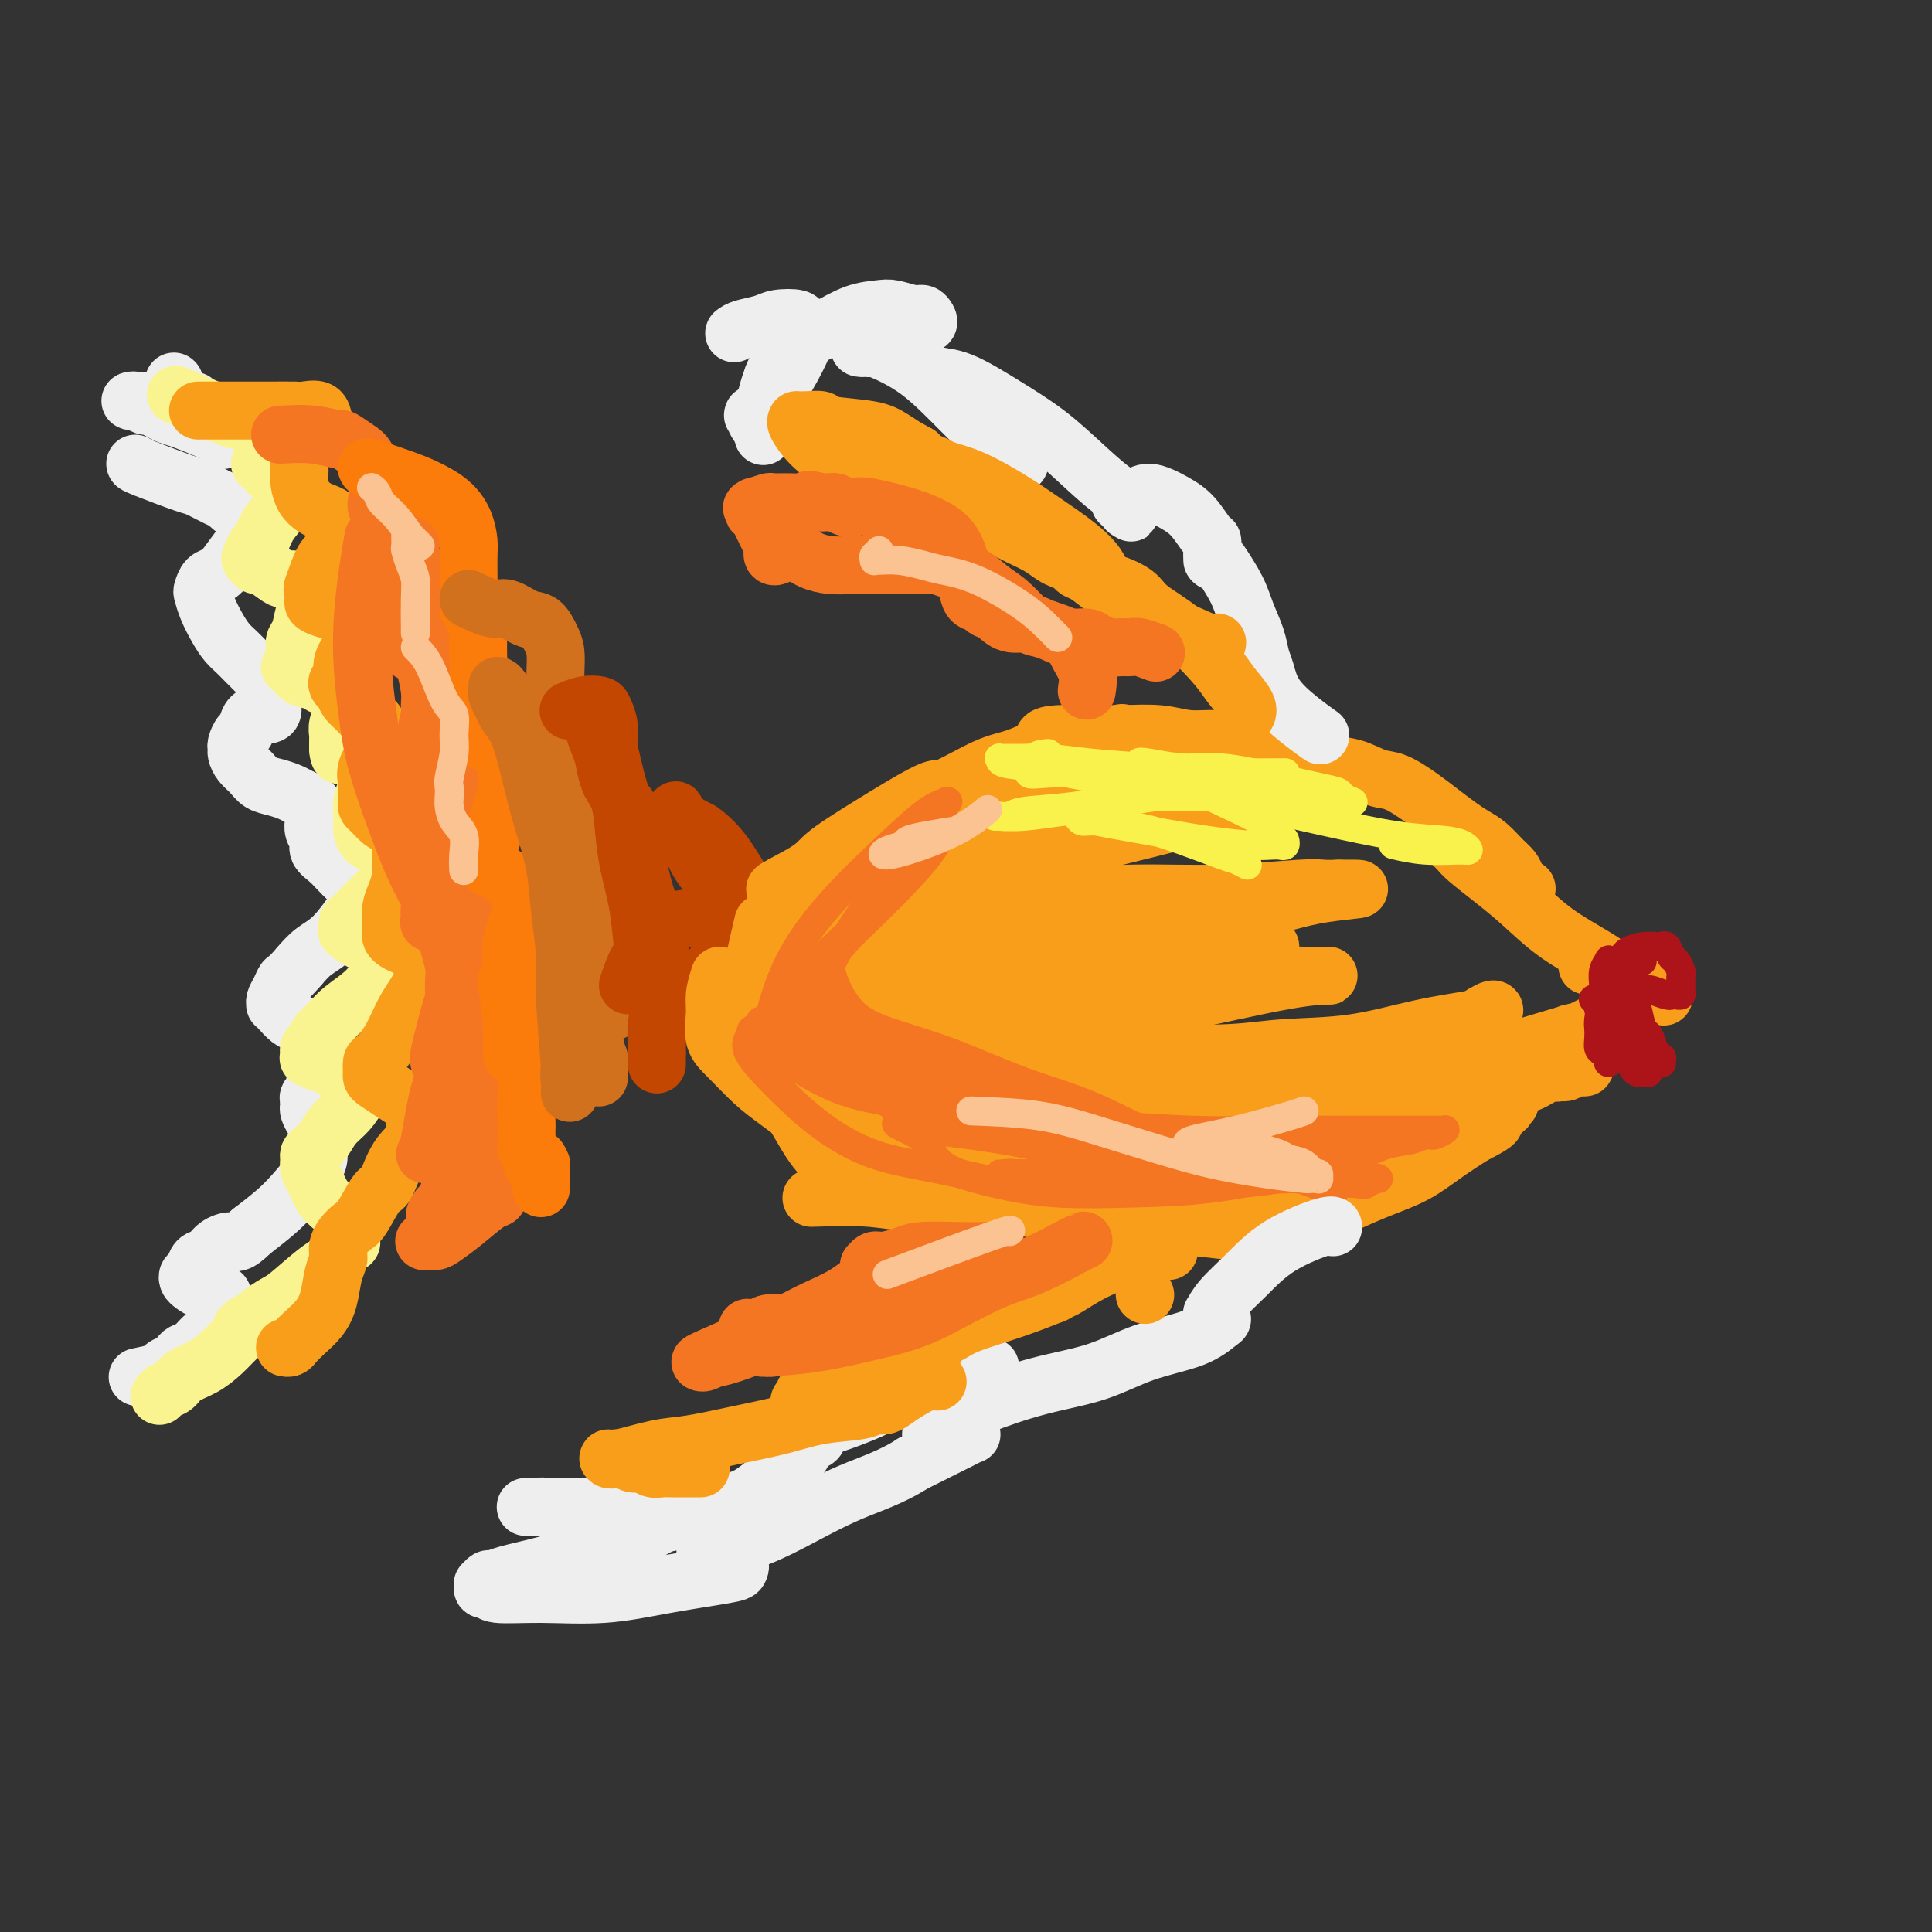 <svg viewBox='0 0 400 400' version='1.1' xmlns='http://www.w3.org/2000/svg' xmlns:xlink='http://www.w3.org/1999/xlink'><rect x="0" y="0" width="400" height="400" fill="#333333" stroke="none"/><g fill='none' stroke='#EEEEEE' stroke-width='12' stroke-linecap='round' stroke-linejoin='round'><path d='M36,79c0.000,0.000 0.100,0.100 0.1,0.1'/><path d='M28,96c0.002,0.099 0.004,0.197 2,1c1.996,0.803 5.987,2.309 8,3c2.013,0.691 2.048,0.567 3,1c0.952,0.433 2.819,1.422 4,2c1.181,0.578 1.674,0.743 2,1c0.326,0.257 0.484,0.604 1,1c0.516,0.396 1.390,0.841 2,2c0.610,1.159 0.956,3.030 1,4c0.044,0.970 -0.212,1.037 -1,2c-0.788,0.963 -2.107,2.820 -3,4c-0.893,1.180 -1.362,1.683 -2,2c-0.638,0.317 -1.447,0.447 -2,1c-0.553,0.553 -0.850,1.527 -1,2c-0.150,0.473 -0.153,0.444 0,1c0.153,0.556 0.464,1.696 1,3c0.536,1.304 1.298,2.772 2,4c0.702,1.228 1.343,2.217 2,3c0.657,0.783 1.328,1.362 2,2c0.672,0.638 1.343,1.337 2,2c0.657,0.663 1.300,1.291 2,2c0.700,0.709 1.455,1.499 2,2c0.545,0.501 0.878,0.712 1,1c0.122,0.288 0.033,0.655 0,1c-0.033,0.345 -0.009,0.670 0,1c0.009,0.330 0.005,0.665 0,1'/><path d='M56,145c1.596,4.064 -1.415,2.724 -3,3c-1.585,0.276 -1.746,2.167 -2,3c-0.254,0.833 -0.602,0.607 -1,1c-0.398,0.393 -0.847,1.403 -1,2c-0.153,0.597 -0.011,0.779 0,1c0.011,0.221 -0.107,0.479 0,1c0.107,0.521 0.441,1.305 1,2c0.559,0.695 1.343,1.299 2,2c0.657,0.701 1.188,1.497 2,2c0.812,0.503 1.906,0.712 3,1c1.094,0.288 2.188,0.656 3,1c0.812,0.344 1.342,0.666 2,1c0.658,0.334 1.444,0.681 2,1c0.556,0.319 0.881,0.609 1,1c0.119,0.391 0.031,0.881 0,1c-0.031,0.119 -0.004,-0.134 0,0c0.004,0.134 -0.015,0.655 0,1c0.015,0.345 0.062,0.515 0,1c-0.062,0.485 -0.235,1.284 0,2c0.235,0.716 0.879,1.347 1,2c0.121,0.653 -0.280,1.326 0,2c0.280,0.674 1.242,1.349 2,2c0.758,0.651 1.314,1.277 2,2c0.686,0.723 1.504,1.542 2,2c0.496,0.458 0.671,0.556 1,1c0.329,0.444 0.811,1.234 1,2c0.189,0.766 0.084,1.506 0,2c-0.084,0.494 -0.146,0.741 -1,2c-0.854,1.259 -2.499,3.531 -4,5c-1.501,1.469 -2.857,2.134 -4,3c-1.143,0.866 -2.071,1.933 -3,3'/><path d='M62,200c-2.492,2.907 -2.721,2.673 -3,3c-0.279,0.327 -0.609,1.214 -1,2c-0.391,0.786 -0.845,1.471 -1,2c-0.155,0.529 -0.011,0.901 0,1c0.011,0.099 -0.109,-0.076 0,0c0.109,0.076 0.449,0.402 1,1c0.551,0.598 1.313,1.469 2,2c0.687,0.531 1.298,0.721 2,1c0.702,0.279 1.495,0.648 2,1c0.505,0.352 0.724,0.686 1,1c0.276,0.314 0.611,0.608 1,1c0.389,0.392 0.832,0.882 1,1c0.168,0.118 0.060,-0.135 0,0c-0.060,0.135 -0.073,0.660 0,1c0.073,0.340 0.231,0.497 0,1c-0.231,0.503 -0.850,1.353 -1,2c-0.150,0.647 0.170,1.090 0,2c-0.170,0.910 -0.830,2.285 -1,3c-0.170,0.715 0.150,0.768 0,1c-0.150,0.232 -0.769,0.642 -1,1c-0.231,0.358 -0.072,0.662 0,1c0.072,0.338 0.058,0.708 0,1c-0.058,0.292 -0.159,0.504 0,1c0.159,0.496 0.578,1.275 1,2c0.422,0.725 0.847,1.397 1,2c0.153,0.603 0.034,1.136 0,2c-0.034,0.864 0.019,2.057 0,3c-0.019,0.943 -0.108,1.634 -1,3c-0.892,1.366 -2.586,3.406 -4,5c-1.414,1.594 -2.547,2.741 -4,4c-1.453,1.259 -3.227,2.629 -5,4'/><path d='M52,255c-2.914,2.898 -3.200,2.142 -4,2c-0.800,-0.142 -2.113,0.329 -3,1c-0.887,0.671 -1.349,1.542 -2,2c-0.651,0.458 -1.493,0.504 -2,1c-0.507,0.496 -0.680,1.443 -1,2c-0.320,0.557 -0.787,0.722 -1,1c-0.213,0.278 -0.174,0.667 0,1c0.174,0.333 0.481,0.610 1,1c0.519,0.390 1.249,0.892 2,1c0.751,0.108 1.523,-0.179 2,0c0.477,0.179 0.661,0.823 1,1c0.339,0.177 0.835,-0.115 1,0c0.165,0.115 -0.000,0.635 0,1c0.000,0.365 0.166,0.574 0,1c-0.166,0.426 -0.664,1.070 -1,2c-0.336,0.930 -0.510,2.147 -1,3c-0.490,0.853 -1.296,1.342 -2,2c-0.704,0.658 -1.307,1.486 -2,2c-0.693,0.514 -1.478,0.715 -2,1c-0.522,0.285 -0.782,0.654 -1,1c-0.218,0.346 -0.396,0.667 -1,1c-0.604,0.333 -1.636,0.677 -2,1c-0.364,0.323 -0.059,0.625 -1,1c-0.941,0.375 -3.126,0.821 -4,1c-0.874,0.179 -0.437,0.089 0,0'/><path d='M46,91c0.088,0.097 0.175,0.195 0,0c-0.175,-0.195 -0.613,-0.682 -1,-1c-0.387,-0.318 -0.724,-0.468 -2,-1c-1.276,-0.532 -3.493,-1.448 -5,-2c-1.507,-0.552 -2.305,-0.740 -3,-1c-0.695,-0.260 -1.286,-0.591 -2,-1c-0.714,-0.409 -1.550,-0.894 -2,-1c-0.450,-0.106 -0.514,0.168 -1,0c-0.486,-0.168 -1.393,-0.777 -2,-1c-0.607,-0.223 -0.914,-0.060 -1,0c-0.086,0.060 0.047,0.016 1,0c0.953,-0.016 2.725,-0.004 4,0c1.275,0.004 2.054,0.001 3,0c0.946,-0.001 2.058,-0.000 3,0c0.942,0.000 1.715,0.000 2,0c0.285,-0.000 0.081,-0.000 0,0c-0.081,0.000 -0.041,0.000 0,0'/></g>
<g fill='none' stroke='#F9F490' stroke-width='12' stroke-linecap='round' stroke-linejoin='round'><path d='M37,82c0.175,0.074 0.350,0.149 0,0c-0.350,-0.149 -1.226,-0.520 0,0c1.226,0.520 4.555,1.932 7,3c2.445,1.068 4.006,1.794 5,2c0.994,0.206 1.421,-0.106 2,0c0.579,0.106 1.311,0.631 2,1c0.689,0.369 1.334,0.581 2,1c0.666,0.419 1.352,1.044 2,2c0.648,0.956 1.259,2.241 1,3c-0.259,0.759 -1.387,0.991 -2,1c-0.613,0.009 -0.712,-0.204 -1,0c-0.288,0.204 -0.764,0.824 -1,1c-0.236,0.176 -0.232,-0.093 0,0c0.232,0.093 0.693,0.546 1,1c0.307,0.454 0.461,0.907 1,1c0.539,0.093 1.464,-0.173 2,0c0.536,0.173 0.684,0.787 1,1c0.316,0.213 0.800,0.027 1,0c0.200,-0.027 0.115,0.106 0,1c-0.115,0.894 -0.262,2.548 -1,4c-0.738,1.452 -2.068,2.700 -3,4c-0.932,1.300 -1.466,2.650 -2,4'/><path d='M54,112c-0.943,1.354 -0.802,0.739 -1,1c-0.198,0.261 -0.737,1.397 -1,2c-0.263,0.603 -0.250,0.673 0,1c0.250,0.327 0.738,0.910 1,1c0.262,0.090 0.297,-0.313 1,0c0.703,0.313 2.073,1.341 3,2c0.927,0.659 1.411,0.951 2,1c0.589,0.049 1.283,-0.143 2,0c0.717,0.143 1.457,0.620 2,1c0.543,0.380 0.889,0.662 1,1c0.111,0.338 -0.013,0.733 0,1c0.013,0.267 0.162,0.406 0,1c-0.162,0.594 -0.637,1.642 -1,3c-0.363,1.358 -0.616,3.028 -1,4c-0.384,0.972 -0.901,1.248 -1,2c-0.099,0.752 0.218,1.980 0,3c-0.218,1.020 -0.972,1.832 -1,2c-0.028,0.168 0.668,-0.310 1,0c0.332,0.310 0.299,1.406 1,2c0.701,0.594 2.135,0.684 3,1c0.865,0.316 1.160,0.858 2,1c0.840,0.142 2.226,-0.115 3,0c0.774,0.115 0.936,0.600 1,1c0.064,0.400 0.031,0.713 0,1c-0.031,0.287 -0.061,0.549 0,1c0.061,0.451 0.212,1.090 0,2c-0.212,0.910 -0.789,2.089 -1,3c-0.211,0.911 -0.057,1.553 0,2c0.057,0.447 0.015,0.697 0,1c-0.015,0.303 -0.004,0.658 0,1c0.004,0.342 0.002,0.671 0,1'/><path d='M70,155c0.134,2.172 0.471,1.103 1,1c0.529,-0.103 1.252,0.761 2,1c0.748,0.239 1.521,-0.147 2,0c0.479,0.147 0.665,0.825 1,1c0.335,0.175 0.819,-0.155 1,0c0.181,0.155 0.059,0.793 0,1c-0.059,0.207 -0.054,-0.019 0,0c0.054,0.019 0.158,0.281 0,1c-0.158,0.719 -0.578,1.894 -1,3c-0.422,1.106 -0.846,2.144 -1,3c-0.154,0.856 -0.039,1.529 0,2c0.039,0.471 0.002,0.741 0,1c-0.002,0.259 0.031,0.507 0,1c-0.031,0.493 -0.125,1.231 0,2c0.125,0.769 0.468,1.568 1,2c0.532,0.432 1.253,0.496 2,1c0.747,0.504 1.519,1.447 2,2c0.481,0.553 0.670,0.717 1,1c0.330,0.283 0.800,0.685 1,1c0.200,0.315 0.131,0.543 0,1c-0.131,0.457 -0.325,1.145 -1,2c-0.675,0.855 -1.831,1.878 -3,3c-1.169,1.122 -2.351,2.342 -3,3c-0.649,0.658 -0.765,0.753 -1,1c-0.235,0.247 -0.589,0.648 -1,1c-0.411,0.352 -0.878,0.657 -1,1c-0.122,0.343 0.103,0.725 0,1c-0.103,0.275 -0.533,0.445 0,1c0.533,0.555 2.028,1.496 3,2c0.972,0.504 1.421,0.573 2,1c0.579,0.427 1.290,1.214 2,2'/><path d='M79,198c1.014,0.942 0.049,0.797 0,1c-0.049,0.203 0.818,0.754 1,1c0.182,0.246 -0.322,0.187 -1,1c-0.678,0.813 -1.529,2.498 -3,4c-1.471,1.502 -3.561,2.821 -5,4c-1.439,1.179 -2.228,2.219 -3,3c-0.772,0.781 -1.529,1.305 -2,2c-0.471,0.695 -0.657,1.563 -1,2c-0.343,0.437 -0.842,0.445 -1,1c-0.158,0.555 0.026,1.658 0,2c-0.026,0.342 -0.263,-0.077 0,0c0.263,0.077 1.027,0.650 2,1c0.973,0.350 2.155,0.475 3,1c0.845,0.525 1.352,1.448 2,2c0.648,0.552 1.437,0.731 2,1c0.563,0.269 0.901,0.627 1,1c0.099,0.373 -0.042,0.761 0,1c0.042,0.239 0.268,0.330 0,1c-0.268,0.670 -1.028,1.920 -2,3c-0.972,1.080 -2.155,1.990 -3,3c-0.845,1.010 -1.351,2.119 -2,3c-0.649,0.881 -1.439,1.532 -2,2c-0.561,0.468 -0.891,0.751 -1,1c-0.109,0.249 0.005,0.463 0,1c-0.005,0.537 -0.127,1.395 0,2c0.127,0.605 0.503,0.956 1,2c0.497,1.044 1.114,2.783 2,4c0.886,1.217 2.042,1.914 3,3c0.958,1.086 1.720,2.562 2,3c0.280,0.438 0.080,-0.160 0,0c-0.080,0.160 -0.040,1.080 0,2'/><path d='M72,256c1.317,2.239 0.611,0.837 0,1c-0.611,0.163 -1.127,1.893 -2,3c-0.873,1.107 -2.103,1.592 -4,3c-1.897,1.408 -4.462,3.739 -6,5c-1.538,1.261 -2.048,1.452 -3,2c-0.952,0.548 -2.346,1.453 -3,2c-0.654,0.547 -0.567,0.735 -1,1c-0.433,0.265 -1.384,0.606 -2,1c-0.616,0.394 -0.897,0.841 -1,1c-0.103,0.159 -0.029,0.030 0,0c0.029,-0.030 0.014,0.039 0,0c-0.014,-0.039 -0.025,-0.187 0,0c0.025,0.187 0.088,0.707 0,1c-0.088,0.293 -0.327,0.358 -1,1c-0.673,0.642 -1.781,1.859 -3,3c-1.219,1.141 -2.551,2.204 -4,3c-1.449,0.796 -3.015,1.324 -4,2c-0.985,0.676 -1.388,1.501 -2,2c-0.612,0.499 -1.434,0.673 -2,1c-0.566,0.327 -0.876,0.808 -1,1c-0.124,0.192 -0.062,0.096 0,0'/></g>
<g fill='none' stroke='#F99E1B' stroke-width='12' stroke-linecap='round' stroke-linejoin='round'><path d='M41,85c2.730,-0.001 5.460,-0.002 8,0c2.540,0.002 4.890,0.008 7,0c2.110,-0.008 3.978,-0.029 5,0c1.022,0.029 1.196,0.109 2,0c0.804,-0.109 2.237,-0.405 3,0c0.763,0.405 0.856,1.512 1,2c0.144,0.488 0.340,0.358 0,1c-0.340,0.642 -1.215,2.055 -2,3c-0.785,0.945 -1.479,1.421 -2,2c-0.521,0.579 -0.870,1.261 -1,2c-0.130,0.739 -0.043,1.536 0,2c0.043,0.464 0.042,0.597 0,1c-0.042,0.403 -0.124,1.077 0,2c0.124,0.923 0.453,2.095 1,3c0.547,0.905 1.310,1.545 2,2c0.690,0.455 1.307,0.727 2,1c0.693,0.273 1.462,0.546 2,1c0.538,0.454 0.846,1.088 1,1c0.154,-0.088 0.155,-0.900 0,0c-0.155,0.900 -0.465,3.512 -1,5c-0.535,1.488 -1.296,1.854 -2,3c-0.704,1.146 -1.352,3.073 -2,5'/><path d='M65,121c-0.617,1.416 -0.160,0.957 0,1c0.160,0.043 0.024,0.589 0,1c-0.024,0.411 0.063,0.689 0,1c-0.063,0.311 -0.276,0.657 0,1c0.276,0.343 1.041,0.684 2,1c0.959,0.316 2.113,0.608 3,1c0.887,0.392 1.508,0.884 2,1c0.492,0.116 0.856,-0.142 1,0c0.144,0.142 0.068,0.686 0,1c-0.068,0.314 -0.127,0.399 0,1c0.127,0.601 0.439,1.719 0,3c-0.439,1.281 -1.631,2.724 -2,4c-0.369,1.276 0.085,2.386 0,3c-0.085,0.614 -0.709,0.732 -1,1c-0.291,0.268 -0.248,0.688 0,1c0.248,0.312 0.700,0.518 1,1c0.300,0.482 0.449,1.242 1,2c0.551,0.758 1.506,1.515 2,2c0.494,0.485 0.527,0.698 1,1c0.473,0.302 1.387,0.692 2,1c0.613,0.308 0.924,0.533 1,1c0.076,0.467 -0.085,1.174 0,2c0.085,0.826 0.415,1.769 0,3c-0.415,1.231 -1.576,2.750 -2,4c-0.424,1.250 -0.111,2.232 0,3c0.111,0.768 0.022,1.323 0,2c-0.022,0.677 0.025,1.477 0,2c-0.025,0.523 -0.120,0.769 0,1c0.120,0.231 0.455,0.447 1,1c0.545,0.553 1.298,1.444 2,2c0.702,0.556 1.351,0.778 2,1'/><path d='M81,171c0.938,0.893 0.785,0.627 1,1c0.215,0.373 0.800,1.387 1,2c0.200,0.613 0.015,0.825 0,2c-0.015,1.175 0.140,3.313 0,5c-0.140,1.687 -0.574,2.924 -1,4c-0.426,1.076 -0.844,1.990 -1,3c-0.156,1.010 -0.050,2.116 0,3c0.050,0.884 0.045,1.546 0,2c-0.045,0.454 -0.128,0.699 0,1c0.128,0.301 0.469,0.659 1,1c0.531,0.341 1.253,0.667 2,1c0.747,0.333 1.519,0.675 2,1c0.481,0.325 0.670,0.633 1,1c0.330,0.367 0.802,0.793 1,1c0.198,0.207 0.124,0.196 0,1c-0.124,0.804 -0.296,2.424 -1,4c-0.704,1.576 -1.940,3.109 -3,5c-1.060,1.891 -1.944,4.139 -3,6c-1.056,1.861 -2.283,3.335 -3,4c-0.717,0.665 -0.925,0.521 -1,1c-0.075,0.479 -0.019,1.581 0,2c0.019,0.419 -0.001,0.157 0,0c0.001,-0.157 0.021,-0.207 0,0c-0.021,0.207 -0.084,0.671 0,1c0.084,0.329 0.313,0.522 1,1c0.687,0.478 1.830,1.241 3,2c1.170,0.759 2.366,1.516 3,2c0.634,0.484 0.706,0.697 1,1c0.294,0.303 0.810,0.697 1,1c0.190,0.303 0.054,0.515 0,1c-0.054,0.485 -0.027,1.242 0,2'/><path d='M86,233c0.874,2.709 -1.442,3.982 -3,6c-1.558,2.018 -2.357,4.781 -3,6c-0.643,1.219 -1.129,0.893 -2,2c-0.871,1.107 -2.128,3.645 -3,5c-0.872,1.355 -1.358,1.525 -2,2c-0.642,0.475 -1.440,1.256 -2,2c-0.560,0.744 -0.882,1.453 -1,2c-0.118,0.547 -0.031,0.933 0,1c0.031,0.067 0.005,-0.185 0,0c-0.005,0.185 0.010,0.807 0,1c-0.010,0.193 -0.046,-0.045 0,0c0.046,0.045 0.175,0.372 0,1c-0.175,0.628 -0.652,1.558 -1,3c-0.348,1.442 -0.565,3.395 -1,5c-0.435,1.605 -1.087,2.861 -2,4c-0.913,1.139 -2.087,2.162 -3,3c-0.913,0.838 -1.564,1.493 -2,2c-0.436,0.507 -0.656,0.867 -1,1c-0.344,0.133 -0.813,0.038 -1,0c-0.187,-0.038 -0.094,-0.019 0,0'/></g>
<g fill='none' stroke='#F47623' stroke-width='12' stroke-linecap='round' stroke-linejoin='round'><path d='M58,90c2.401,-0.127 4.803,-0.255 7,0c2.197,0.255 4.190,0.892 5,1c0.810,0.108 0.438,-0.314 1,0c0.562,0.314 2.060,1.363 3,2c0.940,0.637 1.324,0.864 2,2c0.676,1.136 1.645,3.183 2,5c0.355,1.817 0.097,3.405 0,4c-0.097,0.595 -0.034,0.198 0,0c0.034,-0.198 0.040,-0.198 0,0c-0.040,0.198 -0.127,0.593 0,1c0.127,0.407 0.469,0.827 1,1c0.531,0.173 1.253,0.098 2,0c0.747,-0.098 1.521,-0.220 2,0c0.479,0.220 0.664,0.782 1,1c0.336,0.218 0.823,0.092 1,0c0.177,-0.092 0.044,-0.151 0,0c-0.044,0.151 0.002,0.513 0,1c-0.002,0.487 -0.053,1.100 0,2c0.053,0.900 0.210,2.087 0,3c-0.210,0.913 -0.787,1.554 -1,2c-0.213,0.446 -0.061,0.699 0,1c0.061,0.301 0.030,0.651 0,1'/><path d='M84,117c0.065,2.017 0.228,2.060 1,2c0.772,-0.060 2.154,-0.224 3,0c0.846,0.224 1.156,0.835 2,1c0.844,0.165 2.223,-0.116 3,0c0.777,0.116 0.952,0.629 1,1c0.048,0.371 -0.029,0.599 0,1c0.029,0.401 0.165,0.974 0,2c-0.165,1.026 -0.633,2.503 -1,4c-0.367,1.497 -0.635,3.013 -1,4c-0.365,0.987 -0.827,1.445 -1,2c-0.173,0.555 -0.059,1.206 0,2c0.059,0.794 0.061,1.732 0,2c-0.061,0.268 -0.185,-0.135 0,0c0.185,0.135 0.680,0.806 1,1c0.320,0.194 0.466,-0.089 1,0c0.534,0.089 1.458,0.549 2,1c0.542,0.451 0.704,0.893 1,1c0.296,0.107 0.728,-0.119 1,0c0.272,0.119 0.385,0.585 0,2c-0.385,1.415 -1.270,3.780 -2,6c-0.730,2.220 -1.307,4.296 -2,6c-0.693,1.704 -1.503,3.035 -2,4c-0.497,0.965 -0.681,1.565 -1,2c-0.319,0.435 -0.773,0.705 -1,1c-0.227,0.295 -0.226,0.615 0,1c0.226,0.385 0.676,0.834 1,1c0.324,0.166 0.520,0.047 1,0c0.480,-0.047 1.242,-0.023 2,0c0.758,0.023 1.512,0.045 2,0c0.488,-0.045 0.711,-0.156 1,0c0.289,0.156 0.645,0.578 1,1'/><path d='M97,165c1.318,0.284 0.612,-0.507 0,1c-0.612,1.507 -1.131,5.310 -2,8c-0.869,2.690 -2.089,4.266 -3,6c-0.911,1.734 -1.514,3.626 -2,5c-0.486,1.374 -0.856,2.228 -1,3c-0.144,0.772 -0.061,1.460 0,2c0.061,0.540 0.100,0.932 0,1c-0.100,0.068 -0.339,-0.189 0,0c0.339,0.189 1.257,0.823 2,1c0.743,0.177 1.312,-0.101 2,0c0.688,0.101 1.495,0.583 2,1c0.505,0.417 0.707,0.768 1,1c0.293,0.232 0.677,0.345 1,1c0.323,0.655 0.583,1.853 0,4c-0.583,2.147 -2.011,5.244 -3,8c-0.989,2.756 -1.541,5.172 -2,7c-0.459,1.828 -0.825,3.068 -1,4c-0.175,0.932 -0.160,1.556 0,2c0.160,0.444 0.466,0.706 1,1c0.534,0.294 1.295,0.618 3,1c1.705,0.382 4.356,0.821 6,1c1.644,0.179 2.283,0.098 3,0c0.717,-0.098 1.511,-0.213 2,0c0.489,0.213 0.674,0.753 1,1c0.326,0.247 0.792,0.202 1,1c0.208,0.798 0.157,2.438 -2,6c-2.157,3.562 -6.421,9.046 -9,12c-2.579,2.954 -3.475,3.380 -4,4c-0.525,0.620 -0.680,1.436 -1,2c-0.320,0.564 -0.806,0.875 -1,1c-0.194,0.125 -0.097,0.062 0,0'/><path d='M91,250c-2.223,3.065 -0.281,1.227 2,0c2.281,-1.227 4.899,-1.842 6,-2c1.101,-0.158 0.684,0.140 1,0c0.316,-0.140 1.366,-0.719 2,-1c0.634,-0.281 0.854,-0.265 1,0c0.146,0.265 0.220,0.779 0,1c-0.220,0.221 -0.732,0.150 -2,1c-1.268,0.850 -3.292,2.620 -5,4c-1.708,1.380 -3.098,2.370 -4,3c-0.902,0.630 -1.314,0.901 -2,1c-0.686,0.099 -1.646,0.027 -2,0c-0.354,-0.027 -0.101,-0.008 0,0c0.101,0.008 0.051,0.004 0,0'/><path d='M79,123c0.358,1.427 0.716,2.855 1,4c0.284,1.145 0.496,2.009 1,3c0.504,0.991 1.302,2.110 2,3c0.698,0.890 1.297,1.552 2,2c0.703,0.448 1.510,0.684 2,1c0.490,0.316 0.663,0.713 1,2c0.337,1.287 0.836,3.465 1,5c0.164,1.535 -0.009,2.428 0,3c0.009,0.572 0.200,0.823 0,2c-0.200,1.177 -0.790,3.282 -1,5c-0.210,1.718 -0.039,3.051 0,4c0.039,0.949 -0.053,1.516 0,3c0.053,1.484 0.252,3.887 1,6c0.748,2.113 2.043,3.936 3,6c0.957,2.064 1.574,4.368 2,6c0.426,1.632 0.660,2.591 1,4c0.340,1.409 0.785,3.270 1,5c0.215,1.730 0.201,3.331 0,5c-0.201,1.669 -0.590,3.406 -1,6c-0.410,2.594 -0.841,6.045 -1,8c-0.159,1.955 -0.045,2.416 0,3c0.045,0.584 0.023,1.292 0,2'/><path d='M94,211c-0.298,3.903 -0.042,1.660 0,1c0.042,-0.660 -0.128,0.263 0,1c0.128,0.737 0.556,1.288 1,2c0.444,0.712 0.905,1.586 1,2c0.095,0.414 -0.175,0.368 0,1c0.175,0.632 0.794,1.944 1,3c0.206,1.056 -0.000,1.858 0,3c0.000,1.142 0.208,2.624 0,4c-0.208,1.376 -0.830,2.646 -1,4c-0.170,1.354 0.112,2.794 0,4c-0.112,1.206 -0.618,2.179 -1,3c-0.382,0.821 -0.641,1.490 -1,2c-0.359,0.510 -0.817,0.860 -1,1c-0.183,0.140 -0.092,0.070 0,0'/><path d='M77,113c0.247,-1.478 0.495,-2.955 0,0c-0.495,2.955 -1.732,10.344 -2,17c-0.268,6.656 0.433,12.581 1,17c0.567,4.419 1.001,7.332 2,11c0.999,3.668 2.562,8.092 4,12c1.438,3.908 2.752,7.300 4,10c1.248,2.700 2.429,4.708 3,6c0.571,1.292 0.531,1.868 1,3c0.469,1.132 1.446,2.819 2,4c0.554,1.181 0.684,1.855 1,3c0.316,1.145 0.818,2.760 1,4c0.182,1.240 0.045,2.104 0,3c-0.045,0.896 0.002,1.825 0,3c-0.002,1.175 -0.051,2.598 0,4c0.051,1.402 0.204,2.784 0,4c-0.204,1.216 -0.765,2.266 -1,3c-0.235,0.734 -0.144,1.153 0,2c0.144,0.847 0.340,2.122 0,3c-0.340,0.878 -1.215,1.359 -2,4c-0.785,2.641 -1.481,7.442 -2,10c-0.519,2.558 -0.863,2.874 -1,3c-0.137,0.126 -0.069,0.063 0,0'/></g>
<g fill='none' stroke='#FB7B0B' stroke-width='12' stroke-linecap='round' stroke-linejoin='round'><path d='M76,97c-0.140,-0.183 -0.280,-0.367 1,0c1.280,0.367 3.979,1.284 6,2c2.021,0.716 3.365,1.229 5,2c1.635,0.771 3.563,1.799 5,3c1.437,1.201 2.385,2.575 3,4c0.615,1.425 0.897,2.900 1,4c0.103,1.100 0.026,1.825 0,3c-0.026,1.175 -0.003,2.801 0,4c0.003,1.199 -0.014,1.970 0,3c0.014,1.030 0.060,2.318 0,3c-0.060,0.682 -0.226,0.756 0,1c0.226,0.244 0.845,0.658 1,1c0.155,0.342 -0.155,0.613 0,1c0.155,0.387 0.775,0.889 1,1c0.225,0.111 0.057,-0.168 0,0c-0.057,0.168 -0.001,0.782 0,2c0.001,1.218 -0.052,3.038 0,5c0.052,1.962 0.210,4.066 0,6c-0.210,1.934 -0.786,3.698 -1,5c-0.214,1.302 -0.065,2.142 0,3c0.065,0.858 0.048,1.735 0,2c-0.048,0.265 -0.126,-0.081 0,0c0.126,0.081 0.456,0.589 1,1c0.544,0.411 1.300,0.726 2,1c0.700,0.274 1.343,0.507 2,1c0.657,0.493 1.329,1.247 2,2'/><path d='M105,157c1.080,1.109 0.279,0.383 0,1c-0.279,0.617 -0.037,2.579 0,4c0.037,1.421 -0.132,2.303 -1,5c-0.868,2.697 -2.436,7.209 -3,9c-0.564,1.791 -0.124,0.861 0,1c0.124,0.139 -0.069,1.347 0,2c0.069,0.653 0.400,0.753 1,1c0.600,0.247 1.471,0.643 2,1c0.529,0.357 0.718,0.675 1,1c0.282,0.325 0.656,0.657 1,1c0.344,0.343 0.657,0.698 1,1c0.343,0.302 0.715,0.551 1,1c0.285,0.449 0.482,1.099 0,3c-0.482,1.901 -1.643,5.052 -2,7c-0.357,1.948 0.089,2.693 0,4c-0.089,1.307 -0.715,3.176 -1,4c-0.285,0.824 -0.230,0.603 0,1c0.230,0.397 0.635,1.413 1,2c0.365,0.587 0.690,0.744 1,1c0.310,0.256 0.606,0.609 1,1c0.394,0.391 0.886,0.819 1,1c0.114,0.181 -0.152,0.115 0,1c0.152,0.885 0.720,2.721 1,4c0.280,1.279 0.271,2.000 0,4c-0.271,2.000 -0.804,5.277 -1,8c-0.196,2.723 -0.053,4.890 0,6c0.053,1.110 0.017,1.162 0,2c-0.017,0.838 -0.015,2.462 0,3c0.015,0.538 0.042,-0.009 0,0c-0.042,0.009 -0.155,0.574 0,1c0.155,0.426 0.577,0.713 1,1'/><path d='M110,239c0.166,4.029 0.580,1.600 1,1c0.420,-0.600 0.845,0.628 1,1c0.155,0.372 0.042,-0.112 0,0c-0.042,0.112 -0.011,0.821 0,1c0.011,0.179 0.003,-0.173 0,0c-0.003,0.173 -0.001,0.869 0,1c0.001,0.131 0.000,-0.305 0,0c-0.000,0.305 -0.000,1.351 0,2c0.000,0.649 0.000,0.900 0,1c-0.000,0.100 -0.000,0.050 0,0'/><path d='M105,203c0.422,3.667 0.844,7.333 1,10c0.156,2.667 0.044,4.333 0,5c-0.044,0.667 -0.022,0.333 0,0'/></g>
<g fill='none' stroke='#D2711D' stroke-width='12' stroke-linecap='round' stroke-linejoin='round'><path d='M97,124c1.874,0.903 3.749,1.806 5,2c1.251,0.194 1.880,-0.322 3,0c1.120,0.322 2.731,1.481 4,2c1.269,0.519 2.196,0.396 3,1c0.804,0.604 1.483,1.933 2,3c0.517,1.067 0.870,1.873 1,3c0.130,1.127 0.038,2.577 0,4c-0.038,1.423 -0.022,2.819 0,4c0.022,1.181 0.048,2.148 0,3c-0.048,0.852 -0.172,1.591 0,2c0.172,0.409 0.638,0.490 1,1c0.362,0.510 0.620,1.450 1,2c0.380,0.550 0.884,0.710 1,1c0.116,0.290 -0.155,0.708 0,1c0.155,0.292 0.735,0.456 1,1c0.265,0.544 0.215,1.466 0,3c-0.215,1.534 -0.594,3.678 -1,6c-0.406,2.322 -0.838,4.820 -1,7c-0.162,2.180 -0.055,4.042 0,6c0.055,1.958 0.056,4.014 0,5c-0.056,0.986 -0.170,0.904 0,1c0.170,0.096 0.623,0.372 1,1c0.377,0.628 0.679,1.608 1,2c0.321,0.392 0.660,0.196 1,0'/><path d='M120,185c0.630,0.939 0.706,1.287 1,2c0.294,0.713 0.805,1.791 1,2c0.195,0.209 0.073,-0.450 0,2c-0.073,2.450 -0.096,8.008 0,10c0.096,1.992 0.313,0.417 0,2c-0.313,1.583 -1.156,6.322 -2,10c-0.844,3.678 -1.691,6.294 -2,8c-0.309,1.706 -0.082,2.503 0,3c0.082,0.497 0.018,0.694 0,1c-0.018,0.306 0.010,0.722 0,1c-0.010,0.278 -0.058,0.420 0,0c0.058,-0.420 0.224,-1.400 0,-5c-0.224,-3.600 -0.836,-9.819 -1,-14c-0.164,-4.181 0.122,-6.323 0,-9c-0.122,-2.677 -0.652,-5.887 -1,-9c-0.348,-3.113 -0.516,-6.129 -1,-9c-0.484,-2.871 -1.285,-5.598 -2,-8c-0.715,-2.402 -1.343,-4.477 -2,-7c-0.657,-2.523 -1.343,-5.492 -2,-8c-0.657,-2.508 -1.286,-4.556 -2,-6c-0.714,-1.444 -1.512,-2.286 -2,-3c-0.488,-0.714 -0.664,-1.300 -1,-2c-0.336,-0.700 -0.830,-1.514 -1,-2c-0.170,-0.486 -0.015,-0.646 0,-1c0.015,-0.354 -0.111,-0.903 0,-1c0.111,-0.097 0.460,0.258 1,1c0.540,0.742 1.270,1.871 2,3'/><path d='M106,146c0.942,1.689 1.798,4.912 3,8c1.202,3.088 2.752,6.041 4,10c1.248,3.959 2.194,8.923 3,13c0.806,4.077 1.471,7.268 2,11c0.529,3.732 0.920,8.004 1,10c0.080,1.996 -0.151,1.714 0,3c0.151,1.286 0.685,4.140 1,6c0.315,1.860 0.410,2.726 1,4c0.590,1.274 1.675,2.957 2,4c0.325,1.043 -0.109,1.446 0,2c0.109,0.554 0.761,1.259 1,2c0.239,0.741 0.064,1.519 0,2c-0.064,0.481 -0.017,0.665 0,1c0.017,0.335 0.005,0.821 0,1c-0.005,0.179 -0.001,0.051 0,0c0.001,-0.051 0.001,-0.026 0,0'/><path d='M104,145c0.596,1.584 1.192,3.167 3,5c1.808,1.833 4.828,3.915 7,6c2.172,2.085 3.495,4.172 5,6c1.505,1.828 3.192,3.397 4,5c0.808,1.603 0.738,3.241 1,5c0.262,1.759 0.855,3.638 1,5c0.145,1.362 -0.158,2.206 0,3c0.158,0.794 0.778,1.539 1,2c0.222,0.461 0.045,0.637 0,1c-0.045,0.363 0.040,0.911 0,1c-0.040,0.089 -0.207,-0.281 0,0c0.207,0.281 0.788,1.212 1,2c0.212,0.788 0.057,1.432 0,2c-0.057,0.568 -0.015,1.059 0,2c0.015,0.941 0.004,2.330 0,6c-0.004,3.670 -0.001,9.620 0,12c0.001,2.380 0.001,1.190 0,0'/></g>
<g fill='none' stroke='#C34701' stroke-width='12' stroke-linecap='round' stroke-linejoin='round'><path d='M118,147c-0.255,0.110 -0.509,0.220 0,0c0.509,-0.220 1.783,-0.769 3,-1c1.217,-0.231 2.379,-0.144 3,0c0.621,0.144 0.702,0.346 1,1c0.298,0.654 0.815,1.762 1,3c0.185,1.238 0.039,2.607 0,4c-0.039,1.393 0.031,2.811 0,4c-0.031,1.189 -0.162,2.149 0,3c0.162,0.851 0.617,1.592 1,2c0.383,0.408 0.695,0.484 1,1c0.305,0.516 0.604,1.474 1,2c0.396,0.526 0.890,0.622 1,1c0.110,0.378 -0.163,1.037 0,2c0.163,0.963 0.761,2.228 1,3c0.239,0.772 0.119,1.050 0,3c-0.119,1.950 -0.238,5.572 0,7c0.238,1.428 0.833,0.661 1,1c0.167,0.339 -0.095,1.785 0,3c0.095,1.215 0.547,2.198 1,3c0.453,0.802 0.906,1.423 1,2c0.094,0.577 -0.171,1.110 0,2c0.171,0.890 0.778,2.136 1,3c0.222,0.864 0.060,1.345 0,2c-0.060,0.655 -0.016,1.484 0,2c0.016,0.516 0.005,0.719 0,1c-0.005,0.281 -0.002,0.641 0,1'/><path d='M135,202c1.396,8.049 0.385,2.172 0,0c-0.385,-2.172 -0.144,-0.640 0,0c0.144,0.640 0.189,0.387 0,0c-0.189,-0.387 -0.614,-0.907 -1,-2c-0.386,-1.093 -0.732,-2.760 -1,-5c-0.268,-2.240 -0.457,-5.053 -1,-8c-0.543,-2.947 -1.441,-6.028 -2,-9c-0.559,-2.972 -0.779,-5.835 -1,-8c-0.221,-2.165 -0.441,-3.633 -1,-5c-0.559,-1.367 -1.456,-2.632 -2,-4c-0.544,-1.368 -0.734,-2.839 -1,-4c-0.266,-1.161 -0.607,-2.013 -1,-3c-0.393,-0.987 -0.838,-2.107 -1,-3c-0.162,-0.893 -0.041,-1.557 0,-2c0.041,-0.443 0.003,-0.666 0,-1c-0.003,-0.334 0.028,-0.779 0,-1c-0.028,-0.221 -0.117,-0.219 0,0c0.117,0.219 0.439,0.656 1,2c0.561,1.344 1.362,3.597 2,6c0.638,2.403 1.114,4.958 2,8c0.886,3.042 2.181,6.572 3,10c0.819,3.428 1.162,6.752 2,10c0.838,3.248 2.172,6.418 3,10c0.828,3.582 1.150,7.576 1,11c-0.150,3.424 -0.772,6.279 -1,8c-0.228,1.721 -0.061,2.310 0,3c0.061,0.690 0.018,1.483 0,2c-0.018,0.517 -0.009,0.759 0,1'/><path d='M136,218c0.000,4.167 0.000,2.083 0,0'/><path d='M130,204c0.600,-1.776 1.200,-3.553 2,-5c0.800,-1.447 1.799,-2.566 3,-4c1.201,-1.434 2.604,-3.183 4,-4c1.396,-0.817 2.783,-0.702 4,-1c1.217,-0.298 2.262,-1.009 4,-1c1.738,0.009 4.169,0.740 5,1c0.831,0.260 0.064,0.051 0,0c-0.064,-0.051 0.576,0.055 1,0c0.424,-0.055 0.632,-0.273 0,-1c-0.632,-0.727 -2.105,-1.963 -3,-3c-0.895,-1.037 -1.210,-1.874 -2,-3c-0.790,-1.126 -2.053,-2.539 -3,-4c-0.947,-1.461 -1.578,-2.969 -2,-4c-0.422,-1.031 -0.635,-1.586 -1,-2c-0.365,-0.414 -0.882,-0.689 -1,-1c-0.118,-0.311 0.164,-0.659 0,-1c-0.164,-0.341 -0.773,-0.674 -1,-1c-0.227,-0.326 -0.071,-0.644 0,-1c0.071,-0.356 0.058,-0.750 0,-1c-0.058,-0.250 -0.159,-0.357 0,0c0.159,0.357 0.580,1.179 1,2'/><path d='M141,170c-1.167,-2.387 1.416,1.647 3,4c1.584,2.353 2.168,3.026 3,4c0.832,0.974 1.911,2.251 3,4c1.089,1.749 2.187,3.971 3,5c0.813,1.029 1.343,0.864 2,1c0.657,0.136 1.443,0.571 2,1c0.557,0.429 0.885,0.851 1,1c0.115,0.149 0.016,0.025 0,0c-0.016,-0.025 0.052,0.050 0,0c-0.052,-0.050 -0.225,-0.225 0,0c0.225,0.225 0.849,0.849 1,1c0.151,0.151 -0.170,-0.170 0,0c0.170,0.170 0.831,0.832 1,1c0.169,0.168 -0.153,-0.157 0,0c0.153,0.157 0.782,0.797 1,1c0.218,0.203 0.026,-0.031 0,0c-0.026,0.031 0.114,0.326 0,0c-0.114,-0.326 -0.481,-1.275 -1,-2c-0.519,-0.725 -1.190,-1.227 -3,-3c-1.810,-1.773 -4.758,-4.819 -7,-7c-2.242,-2.181 -3.778,-3.498 -5,-5c-1.222,-1.502 -2.131,-3.188 -3,-4c-0.869,-0.812 -1.700,-0.748 -2,-1c-0.300,-0.252 -0.070,-0.820 0,-1c0.070,-0.180 -0.020,0.029 0,0c0.020,-0.029 0.148,-0.294 1,0c0.852,0.294 2.426,1.147 4,2'/><path d='M145,172c1.705,1.115 3.469,2.904 5,5c1.531,2.096 2.830,4.499 4,6c1.170,1.501 2.212,2.100 3,3c0.788,0.900 1.322,2.102 2,3c0.678,0.898 1.500,1.493 2,2c0.500,0.507 0.677,0.926 1,1c0.323,0.074 0.792,-0.198 1,0c0.208,0.198 0.154,0.865 0,1c-0.154,0.135 -0.407,-0.262 -1,0c-0.593,0.262 -1.525,1.184 -3,2c-1.475,0.816 -3.493,1.525 -5,2c-1.507,0.475 -2.503,0.717 -3,1c-0.497,0.283 -0.494,0.608 -1,1c-0.506,0.392 -1.522,0.851 -2,1c-0.478,0.149 -0.417,-0.012 0,0c0.417,0.012 1.189,0.195 2,0c0.811,-0.195 1.660,-0.770 2,-1c0.340,-0.230 0.170,-0.115 0,0'/></g>
<g fill='none' stroke='#F99E1B' stroke-width='12' stroke-linecap='round' stroke-linejoin='round'><path d='M162,190c2.492,-2.424 4.983,-4.848 8,-7c3.017,-2.152 6.558,-4.031 10,-6c3.442,-1.969 6.784,-4.029 10,-6c3.216,-1.971 6.305,-3.852 9,-5c2.695,-1.148 4.995,-1.562 7,-2c2.005,-0.438 3.714,-0.899 5,-1c1.286,-0.101 2.150,0.157 3,0c0.850,-0.157 1.685,-0.729 2,-1c0.315,-0.271 0.110,-0.239 0,0c-0.110,0.239 -0.124,0.686 -1,1c-0.876,0.314 -2.613,0.496 -5,1c-2.387,0.504 -5.423,1.330 -9,3c-3.577,1.670 -7.696,4.184 -11,6c-3.304,1.816 -5.792,2.935 -8,4c-2.208,1.065 -4.135,2.075 -6,3c-1.865,0.925 -3.666,1.764 -5,2c-1.334,0.236 -2.200,-0.133 -3,0c-0.800,0.133 -1.534,0.768 -2,1c-0.466,0.232 -0.664,0.063 -1,0c-0.336,-0.063 -0.810,-0.018 -1,0c-0.190,0.018 -0.095,0.009 0,0'/><path d='M164,183c-7.489,2.817 -1.211,-0.142 2,-2c3.211,-1.858 3.355,-2.617 5,-4c1.645,-1.383 4.791,-3.392 9,-6c4.209,-2.608 9.480,-5.816 12,-7c2.520,-1.184 2.287,-0.343 4,-1c1.713,-0.657 5.372,-2.810 8,-4c2.628,-1.190 4.226,-1.415 6,-2c1.774,-0.585 3.723,-1.528 5,-2c1.277,-0.472 1.882,-0.473 5,-1c3.118,-0.527 8.748,-1.579 11,-2c2.252,-0.421 1.126,-0.210 0,0'/><path d='M216,153c0.210,-0.420 0.421,-0.841 3,-1c2.579,-0.159 7.528,-0.057 10,0c2.472,0.057 2.467,0.070 4,0c1.533,-0.070 4.604,-0.223 7,0c2.396,0.223 4.116,0.823 6,1c1.884,0.177 3.931,-0.070 6,0c2.069,0.070 4.160,0.457 7,1c2.840,0.543 6.428,1.243 9,2c2.572,0.757 4.127,1.571 6,2c1.873,0.429 4.065,0.474 6,1c1.935,0.526 3.613,1.534 5,2c1.387,0.466 2.482,0.390 4,1c1.518,0.610 3.459,1.906 5,3c1.541,1.094 2.681,1.988 4,3c1.319,1.012 2.815,2.144 4,3c1.185,0.856 2.058,1.436 3,2c0.942,0.564 1.954,1.111 3,2c1.046,0.889 2.126,2.119 3,3c0.874,0.881 1.541,1.413 2,2c0.459,0.587 0.712,1.229 1,2c0.288,0.771 0.613,1.671 1,2c0.387,0.329 0.835,0.089 1,0c0.165,-0.089 0.047,-0.025 0,0c-0.047,0.025 -0.024,0.013 0,0'/><path d='M301,175c0.310,0.287 0.621,0.575 1,1c0.379,0.425 0.828,0.988 2,2c1.172,1.012 3.067,2.473 5,4c1.933,1.527 3.903,3.120 6,5c2.097,1.880 4.321,4.048 7,6c2.679,1.952 5.813,3.690 8,5c2.187,1.310 3.428,2.193 4,3c0.572,0.807 0.476,1.537 1,2c0.524,0.463 1.669,0.657 2,1c0.331,0.343 -0.153,0.835 0,1c0.153,0.165 0.943,0.003 1,0c0.057,-0.003 -0.618,0.154 -1,0c-0.382,-0.154 -0.469,-0.620 -1,-1c-0.531,-0.380 -1.504,-0.676 -2,-1c-0.496,-0.324 -0.514,-0.676 -1,-1c-0.486,-0.324 -1.440,-0.620 -2,-1c-0.560,-0.380 -0.725,-0.843 -1,-1c-0.275,-0.157 -0.662,-0.006 -1,0c-0.338,0.006 -0.629,-0.131 0,0c0.629,0.131 2.179,0.530 4,1c1.821,0.470 3.913,1.011 6,2c2.087,0.989 4.168,2.425 5,3c0.832,0.575 0.416,0.287 0,0'/><path d='M158,191c-0.736,3.160 -1.472,6.321 -2,9c-0.528,2.679 -0.848,4.877 -1,7c-0.152,2.123 -0.136,4.170 0,6c0.136,1.830 0.391,3.444 1,5c0.609,1.556 1.572,3.055 3,5c1.428,1.945 3.321,4.336 5,7c1.679,2.664 3.144,5.602 5,8c1.856,2.398 4.102,4.257 5,5c0.898,0.743 0.449,0.372 0,0'/><path d='M149,202c-0.438,1.366 -0.876,2.732 -1,4c-0.124,1.268 0.067,2.437 0,4c-0.067,1.563 -0.391,3.518 0,5c0.391,1.482 1.497,2.490 3,4c1.503,1.510 3.404,3.521 5,5c1.596,1.479 2.888,2.427 5,4c2.112,1.573 5.045,3.770 8,5c2.955,1.230 5.932,1.491 9,2c3.068,0.509 6.227,1.264 9,2c2.773,0.736 5.160,1.451 7,2c1.840,0.549 3.132,0.931 4,1c0.868,0.069 1.311,-0.174 2,0c0.689,0.174 1.626,0.764 2,1c0.374,0.236 0.187,0.118 0,0'/><path d='M168,248c4.265,-0.130 8.529,-0.260 12,0c3.471,0.260 6.147,0.911 11,1c4.853,0.089 11.883,-0.385 18,-1c6.117,-0.615 11.320,-1.373 15,-2c3.680,-0.627 5.837,-1.124 9,-2c3.163,-0.876 7.331,-2.129 10,-3c2.669,-0.871 3.840,-1.358 5,-2c1.160,-0.642 2.311,-1.440 3,-2c0.689,-0.560 0.916,-0.881 1,-1c0.084,-0.119 0.024,-0.034 0,0c-0.024,0.034 -0.012,0.017 0,0'/><path d='M208,244c0.158,0.000 0.315,0.000 2,0c1.685,0.000 4.897,0.000 8,0c3.103,-0.000 6.097,-0.000 9,0c2.903,0.000 5.716,0.000 8,0c2.284,0.000 4.038,-0.000 6,0c1.962,0.000 4.132,0.000 5,0c0.868,0.000 0.434,0.000 0,0'/><path d='M176,243c5.242,1.118 10.484,2.236 14,3c3.516,0.764 5.305,1.175 10,2c4.695,0.825 12.296,2.064 19,3c6.704,0.936 12.511,1.568 17,2c4.489,0.432 7.660,0.663 11,1c3.340,0.337 6.850,0.781 9,1c2.150,0.219 2.940,0.213 5,0c2.060,-0.213 5.390,-0.631 7,-1c1.610,-0.369 1.499,-0.687 2,-1c0.501,-0.313 1.612,-0.620 2,-1c0.388,-0.380 0.052,-0.834 0,-1c-0.052,-0.166 0.180,-0.045 0,0c-0.180,0.045 -0.773,0.013 -1,0c-0.227,-0.013 -0.090,-0.009 0,0c0.090,0.009 0.132,0.021 0,0c-0.132,-0.021 -0.438,-0.077 0,0c0.438,0.077 1.620,0.286 3,0c1.380,-0.286 2.958,-1.065 5,-2c2.042,-0.935 4.547,-2.024 7,-3c2.453,-0.976 4.853,-1.840 7,-3c2.147,-1.160 4.042,-2.617 6,-4c1.958,-1.383 3.979,-2.691 6,-4'/><path d='M305,235c7.315,-3.663 3.602,-2.821 3,-3c-0.602,-0.179 1.907,-1.380 3,-2c1.093,-0.620 0.771,-0.661 1,-1c0.229,-0.339 1.010,-0.977 1,-1c-0.010,-0.023 -0.811,0.569 -2,1c-1.189,0.431 -2.764,0.703 -4,1c-1.236,0.297 -2.131,0.621 -3,1c-0.869,0.379 -1.712,0.812 -2,1c-0.288,0.188 -0.020,0.129 0,0c0.020,-0.129 -0.206,-0.330 1,-1c1.206,-0.670 3.846,-1.811 6,-3c2.154,-1.189 3.822,-2.428 5,-3c1.178,-0.572 1.864,-0.479 3,-1c1.136,-0.521 2.721,-1.657 4,-2c1.279,-0.343 2.252,0.108 3,0c0.748,-0.108 1.271,-0.775 2,-1c0.729,-0.225 1.663,-0.008 2,0c0.337,0.008 0.078,-0.195 -1,0c-1.078,0.195 -2.973,0.786 -4,1c-1.027,0.214 -1.185,0.052 -2,0c-0.815,-0.052 -2.286,0.008 -3,0c-0.714,-0.008 -0.673,-0.083 -1,0c-0.327,0.083 -1.024,0.323 0,0c1.024,-0.323 3.769,-1.210 6,-2c2.231,-0.790 3.947,-1.482 5,-2c1.053,-0.518 1.444,-0.862 2,-1c0.556,-0.138 1.278,-0.069 2,0'/><path d='M332,217c4.667,-2.333 2.333,-1.167 0,0'/><path d='M334,210c-0.190,0.081 -0.381,0.162 -2,1c-1.619,0.838 -4.667,2.432 -6,3c-1.333,0.568 -0.951,0.111 -1,0c-0.049,-0.111 -0.529,0.125 0,0c0.529,-0.125 2.065,-0.611 0,0c-2.065,0.611 -7.733,2.317 -10,3c-2.267,0.683 -1.134,0.341 0,0'/><path d='M223,169c0.215,-0.026 0.430,-0.052 0,0c-0.430,0.052 -1.504,0.181 -4,1c-2.496,0.819 -6.412,2.328 -11,5c-4.588,2.672 -9.847,6.506 -14,9c-4.153,2.494 -7.199,3.648 -10,5c-2.801,1.352 -5.358,2.903 -7,4c-1.642,1.097 -2.368,1.740 -3,2c-0.632,0.260 -1.168,0.137 -1,0c0.168,-0.137 1.042,-0.290 1,0c-0.042,0.290 -0.998,1.021 1,0c1.998,-1.021 6.950,-3.794 11,-6c4.050,-2.206 7.196,-3.846 9,-5c1.804,-1.154 2.264,-1.823 3,-2c0.736,-0.177 1.747,0.139 2,0c0.253,-0.139 -0.251,-0.732 -2,0c-1.749,0.732 -4.744,2.789 -8,5c-3.256,2.211 -6.775,4.577 -10,6c-3.225,1.423 -6.158,1.902 -8,3c-1.842,1.098 -2.594,2.816 -3,4c-0.406,1.184 -0.467,1.833 -1,2c-0.533,0.167 -1.538,-0.148 0,0c1.538,0.148 5.618,0.759 9,1c3.382,0.241 6.065,0.112 8,0c1.935,-0.112 3.123,-0.206 4,0c0.877,0.206 1.445,0.713 2,1c0.555,0.287 1.097,0.355 0,1c-1.097,0.645 -3.834,1.866 -6,3c-2.166,1.134 -3.762,2.181 -5,3c-1.238,0.819 -2.119,1.409 -3,2'/><path d='M177,213c-2.655,1.572 -2.292,1.503 -2,2c0.292,0.497 0.515,1.562 2,3c1.485,1.438 4.233,3.250 8,5c3.767,1.750 8.555,3.440 14,5c5.445,1.560 11.548,2.991 18,4c6.452,1.009 13.254,1.595 19,2c5.746,0.405 10.437,0.629 15,1c4.563,0.371 8.997,0.891 11,1c2.003,0.109 1.574,-0.192 2,0c0.426,0.192 1.706,0.877 2,1c0.294,0.123 -0.397,-0.317 -2,0c-1.603,0.317 -4.117,1.391 -7,2c-2.883,0.609 -6.135,0.751 -10,1c-3.865,0.249 -8.345,0.603 -13,1c-4.655,0.397 -9.487,0.838 -13,1c-3.513,0.162 -5.707,0.047 -7,0c-1.293,-0.047 -1.686,-0.024 -2,0c-0.314,0.024 -0.548,0.049 -1,0c-0.452,-0.049 -1.123,-0.171 0,0c1.123,0.171 4.041,0.634 8,1c3.959,0.366 8.958,0.634 14,1c5.042,0.366 10.128,0.831 14,1c3.872,0.169 6.531,0.043 9,0c2.469,-0.043 4.747,-0.004 6,0c1.253,0.004 1.480,-0.028 2,0c0.520,0.028 1.333,0.115 1,0c-0.333,-0.115 -1.810,-0.431 -6,-1c-4.190,-0.569 -11.092,-1.390 -19,-2c-7.908,-0.610 -16.821,-1.011 -25,-2c-8.179,-0.989 -15.622,-2.568 -21,-4c-5.378,-1.432 -8.689,-2.716 -12,-4'/><path d='M182,232c-6.917,-1.937 -7.709,-2.779 -9,-4c-1.291,-1.221 -3.082,-2.822 -4,-5c-0.918,-2.178 -0.962,-4.932 -1,-7c-0.038,-2.068 -0.069,-3.450 1,-6c1.069,-2.550 3.239,-6.269 6,-10c2.761,-3.731 6.113,-7.476 10,-11c3.887,-3.524 8.310,-6.828 13,-10c4.690,-3.172 9.645,-6.212 14,-8c4.355,-1.788 8.108,-2.325 13,-3c4.892,-0.675 10.924,-1.488 14,-2c3.076,-0.512 3.196,-0.722 5,-1c1.804,-0.278 5.292,-0.626 8,-1c2.708,-0.374 4.635,-0.776 6,-1c1.365,-0.224 2.167,-0.269 3,0c0.833,0.269 1.695,0.851 2,1c0.305,0.149 0.052,-0.135 0,0c-0.052,0.135 0.095,0.691 -4,2c-4.095,1.309 -12.434,3.373 -19,5c-6.566,1.627 -11.359,2.818 -16,4c-4.641,1.182 -9.131,2.356 -12,3c-2.869,0.644 -4.116,0.758 -5,1c-0.884,0.242 -1.403,0.611 -2,1c-0.597,0.389 -1.271,0.799 -1,1c0.271,0.201 1.487,0.194 4,1c2.513,0.806 6.324,2.426 11,3c4.676,0.574 10.217,0.101 16,0c5.783,-0.101 11.809,0.169 18,0c6.191,-0.169 12.546,-0.777 16,-1c3.454,-0.223 4.007,-0.060 5,0c0.993,0.060 2.427,0.017 3,0c0.573,-0.017 0.287,-0.009 0,0'/><path d='M277,184c8.937,-0.093 2.279,0.174 -3,1c-5.279,0.826 -9.180,2.210 -16,4c-6.820,1.790 -16.558,3.986 -25,6c-8.442,2.014 -15.587,3.846 -21,5c-5.413,1.154 -9.093,1.629 -12,2c-2.907,0.371 -5.039,0.636 -6,1c-0.961,0.364 -0.749,0.827 -2,1c-1.251,0.173 -3.965,0.057 1,0c4.965,-0.057 17.610,-0.054 23,0c5.390,0.054 3.527,0.158 6,0c2.473,-0.158 9.283,-0.578 16,-1c6.717,-0.422 13.339,-0.845 19,-1c5.661,-0.155 10.359,-0.041 13,0c2.641,0.041 3.226,0.009 4,0c0.774,-0.009 1.738,0.006 1,0c-0.738,-0.006 -3.179,-0.034 -9,1c-5.821,1.034 -15.023,3.128 -24,5c-8.977,1.872 -17.729,3.521 -25,5c-7.271,1.479 -13.061,2.788 -18,4c-4.939,1.212 -9.029,2.325 -11,3c-1.971,0.675 -1.824,0.910 -2,1c-0.176,0.090 -0.673,0.034 0,0c0.673,-0.034 2.518,-0.045 7,0c4.482,0.045 11.603,0.146 19,0c7.397,-0.146 15.071,-0.537 23,-1c7.929,-0.463 16.113,-0.996 24,-1c7.887,-0.004 15.475,0.521 21,1c5.525,0.479 8.986,0.912 11,1c2.014,0.088 2.581,-0.169 3,0c0.419,0.169 0.691,0.762 0,1c-0.691,0.238 -2.346,0.119 -4,0'/><path d='M290,222c-5.145,0.313 -16.007,0.595 -26,2c-9.993,1.405 -19.118,3.931 -26,6c-6.882,2.069 -11.522,3.680 -15,5c-3.478,1.320 -5.796,2.348 -7,3c-1.204,0.652 -1.295,0.926 0,1c1.295,0.074 3.974,-0.053 6,0c2.026,0.053 3.397,0.284 8,0c4.603,-0.284 12.436,-1.085 20,-2c7.564,-0.915 14.857,-1.944 22,-3c7.143,-1.056 14.136,-2.140 20,-3c5.864,-0.860 10.599,-1.496 13,-2c2.401,-0.504 2.467,-0.877 3,-1c0.533,-0.123 1.532,0.003 2,0c0.468,-0.003 0.403,-0.135 -3,0c-3.403,0.135 -10.145,0.538 -18,2c-7.855,1.462 -16.822,3.985 -24,6c-7.178,2.015 -12.565,3.523 -16,4c-3.435,0.477 -4.916,-0.075 -6,0c-1.084,0.075 -1.772,0.778 -2,1c-0.228,0.222 0.002,-0.038 2,-1c1.998,-0.962 5.764,-2.625 9,-4c3.236,-1.375 5.941,-2.461 11,-4c5.059,-1.539 12.473,-3.529 17,-5c4.527,-1.471 6.168,-2.422 9,-4c2.832,-1.578 6.857,-3.784 9,-5c2.143,-1.216 2.406,-1.442 3,-2c0.594,-0.558 1.520,-1.449 2,-2c0.480,-0.551 0.514,-0.764 1,-1c0.486,-0.236 1.425,-0.496 2,-1c0.575,-0.504 0.788,-1.252 1,-2'/><path d='M307,210c3.246,-2.014 2.359,-0.549 2,0c-0.359,0.549 -0.192,0.182 0,0c0.192,-0.182 0.410,-0.179 0,0c-0.410,0.179 -1.448,0.535 -4,1c-2.552,0.465 -6.618,1.040 -11,2c-4.382,0.960 -9.080,2.307 -14,3c-4.920,0.693 -10.062,0.732 -14,1c-3.938,0.268 -6.670,0.764 -11,1c-4.330,0.236 -10.257,0.213 -16,0c-5.743,-0.213 -11.303,-0.616 -17,-1c-5.697,-0.384 -11.530,-0.748 -16,-1c-4.470,-0.252 -7.575,-0.393 -10,-1c-2.425,-0.607 -4.168,-1.681 -5,-2c-0.832,-0.319 -0.754,0.116 -1,0c-0.246,-0.116 -0.818,-0.783 -1,-1c-0.182,-0.217 0.024,0.017 0,0c-0.024,-0.017 -0.279,-0.284 0,-1c0.279,-0.716 1.091,-1.882 3,-3c1.909,-1.118 4.914,-2.188 9,-3c4.086,-0.812 9.251,-1.365 15,-2c5.749,-0.635 12.081,-1.350 18,-2c5.919,-0.650 11.425,-1.233 16,-2c4.575,-0.767 8.219,-1.718 10,-2c1.781,-0.282 1.698,0.104 2,0c0.302,-0.104 0.990,-0.697 1,-1c0.010,-0.303 -0.658,-0.317 -3,-1c-2.342,-0.683 -6.360,-2.037 -12,-3c-5.640,-0.963 -12.904,-1.537 -20,-2c-7.096,-0.463 -14.026,-0.817 -20,-1c-5.974,-0.183 -10.993,-0.195 -14,0c-3.007,0.195 -4.004,0.598 -5,1'/><path d='M189,190c-6.657,-0.057 -3.798,-0.199 -3,0c0.798,0.199 -0.465,0.741 -1,1c-0.535,0.259 -0.343,0.237 0,1c0.343,0.763 0.837,2.312 2,5c1.163,2.688 2.997,6.517 5,10c2.003,3.483 4.177,6.622 7,9c2.823,2.378 6.296,3.997 10,6c3.704,2.003 7.639,4.390 12,6c4.361,1.610 9.146,2.443 13,3c3.854,0.557 6.775,0.837 10,1c3.225,0.163 6.754,0.210 11,0c4.246,-0.210 9.209,-0.675 13,-1c3.791,-0.325 6.409,-0.509 10,-1c3.591,-0.491 8.156,-1.288 11,-2c2.844,-0.712 3.966,-1.338 6,-2c2.034,-0.662 4.980,-1.358 7,-2c2.020,-0.642 3.116,-1.230 4,-2c0.884,-0.770 1.558,-1.723 2,-2c0.442,-0.277 0.653,0.123 1,0c0.347,-0.123 0.831,-0.768 1,-1c0.169,-0.232 0.022,-0.050 0,0c-0.022,0.050 0.082,-0.030 0,0c-0.082,0.030 -0.349,0.171 0,0c0.349,-0.171 1.314,-0.654 0,0c-1.314,0.654 -4.908,2.446 -8,4c-3.092,1.554 -5.682,2.871 -11,5c-5.318,2.129 -13.364,5.070 -19,7c-5.636,1.930 -8.861,2.847 -13,4c-4.139,1.153 -9.191,2.541 -12,3c-2.809,0.459 -3.374,-0.012 -4,0c-0.626,0.012 -1.313,0.506 -2,1'/><path d='M241,243c-10.447,3.591 -3.066,1.068 0,0c3.066,-1.068 1.815,-0.681 4,-1c2.185,-0.319 7.804,-1.343 13,-2c5.196,-0.657 9.969,-0.947 15,-2c5.031,-1.053 10.320,-2.871 14,-4c3.680,-1.129 5.752,-1.571 7,-2c1.248,-0.429 1.674,-0.847 2,-1c0.326,-0.153 0.553,-0.041 1,0c0.447,0.041 1.113,0.010 0,0c-1.113,-0.010 -4.007,0.002 -8,0c-3.993,-0.002 -9.087,-0.019 -16,-1c-6.913,-0.981 -15.645,-2.925 -22,-4c-6.355,-1.075 -10.334,-1.280 -17,-2c-6.666,-0.720 -16.020,-1.956 -24,-3c-7.980,-1.044 -14.587,-1.895 -20,-3c-5.413,-1.105 -9.631,-2.464 -13,-4c-3.369,-1.536 -5.887,-3.248 -7,-4c-1.113,-0.752 -0.819,-0.543 -1,-1c-0.181,-0.457 -0.835,-1.578 -1,-2c-0.165,-0.422 0.161,-0.143 1,-1c0.839,-0.857 2.193,-2.850 7,-5c4.807,-2.150 13.068,-4.457 19,-6c5.932,-1.543 9.535,-2.322 14,-3c4.465,-0.678 9.790,-1.256 13,-2c3.210,-0.744 4.303,-1.652 5,-2c0.697,-0.348 0.996,-0.134 1,0c0.004,0.134 -0.289,0.188 0,0c0.289,-0.188 1.160,-0.617 -1,1c-2.160,1.617 -7.351,5.282 -12,8c-4.649,2.718 -8.757,4.491 -13,7c-4.243,2.509 -8.622,5.755 -13,9'/><path d='M189,213c-7.889,5.718 -8.610,7.514 -9,9c-0.390,1.486 -0.447,2.660 0,3c0.447,0.340 1.398,-0.156 2,0c0.602,0.156 0.854,0.965 7,1c6.146,0.035 18.184,-0.704 23,-1c4.816,-0.296 2.408,-0.148 0,0'/></g>
<g fill='none' stroke='#F47623' stroke-width='6' stroke-linecap='round' stroke-linejoin='round'><path d='M168,210c1.059,2.704 2.117,5.408 4,8c1.883,2.592 4.589,5.072 7,7c2.411,1.928 4.526,3.303 6,4c1.474,0.697 2.306,0.716 3,1c0.694,0.284 1.251,0.831 2,1c0.749,0.169 1.689,-0.042 2,0c0.311,0.042 -0.007,0.338 -1,0c-0.993,-0.338 -2.661,-1.309 -5,-3c-2.339,-1.691 -5.347,-4.102 -8,-6c-2.653,-1.898 -4.949,-3.283 -7,-5c-2.051,-1.717 -3.856,-3.766 -5,-5c-1.144,-1.234 -1.626,-1.654 -2,-2c-0.374,-0.346 -0.638,-0.619 -1,-1c-0.362,-0.381 -0.822,-0.871 -1,-1c-0.178,-0.129 -0.075,0.102 0,0c0.075,-0.102 0.123,-0.539 3,1c2.877,1.539 8.582,5.052 12,7c3.418,1.948 4.550,2.329 8,4c3.450,1.671 9.217,4.630 12,6c2.783,1.370 2.583,1.151 3,1c0.417,-0.151 1.450,-0.234 2,0c0.550,0.234 0.617,0.787 1,1c0.383,0.213 1.082,0.088 0,0c-1.082,-0.088 -3.945,-0.139 -8,-1c-4.055,-0.861 -9.301,-2.532 -14,-4c-4.699,-1.468 -8.849,-2.734 -13,-4'/><path d='M168,219c-7.056,-2.012 -7.196,-2.541 -8,-3c-0.804,-0.459 -2.272,-0.849 -3,-1c-0.728,-0.151 -0.715,-0.063 -1,0c-0.285,0.063 -0.867,0.101 -1,0c-0.133,-0.101 0.185,-0.340 0,0c-0.185,0.340 -0.872,1.259 0,3c0.872,1.741 3.302,4.305 6,7c2.698,2.695 5.665,5.521 9,8c3.335,2.479 7.037,4.613 11,6c3.963,1.387 8.185,2.029 13,3c4.815,0.971 10.221,2.272 14,3c3.779,0.728 5.930,0.885 10,1c4.070,0.115 10.059,0.189 15,0c4.941,-0.189 8.833,-0.639 11,-1c2.167,-0.361 2.608,-0.632 5,-1c2.392,-0.368 6.737,-0.832 9,-1c2.263,-0.168 2.446,-0.041 3,0c0.554,0.041 1.480,-0.003 2,0c0.520,0.003 0.635,0.052 1,0c0.365,-0.052 0.981,-0.207 1,0c0.019,0.207 -0.558,0.776 -2,1c-1.442,0.224 -3.747,0.102 -7,0c-3.253,-0.102 -7.452,-0.185 -12,0c-4.548,0.185 -9.443,0.638 -13,1c-3.557,0.362 -5.776,0.634 -7,1c-1.224,0.366 -1.454,0.827 -2,1c-0.546,0.173 -1.409,0.057 -2,0c-0.591,-0.057 -0.911,-0.057 1,0c1.911,0.057 6.053,0.169 10,0c3.947,-0.169 7.699,-0.620 12,-1c4.301,-0.380 9.150,-0.690 14,-1'/><path d='M257,245c7.239,-0.592 6.838,-1.073 10,-1c3.162,0.073 9.888,0.699 13,1c3.112,0.301 2.611,0.277 3,0c0.389,-0.277 1.667,-0.806 2,-1c0.333,-0.194 -0.281,-0.052 0,0c0.281,0.052 1.455,0.014 -2,0c-3.455,-0.014 -11.541,-0.004 -18,0c-6.459,0.004 -11.292,0.002 -16,0c-4.708,-0.002 -9.292,-0.004 -15,0c-5.708,0.004 -12.541,0.015 -16,0c-3.459,-0.015 -3.544,-0.057 -4,0c-0.456,0.057 -1.282,0.211 -2,0c-0.718,-0.211 -1.328,-0.789 -2,-1c-0.672,-0.211 -1.405,-0.057 -2,0c-0.595,0.057 -1.053,0.015 -1,0c0.053,-0.015 0.615,-0.005 2,0c1.385,0.005 3.593,0.004 5,0c1.407,-0.004 2.012,-0.011 3,0c0.988,0.011 2.359,0.041 3,0c0.641,-0.041 0.551,-0.152 1,0c0.449,0.152 1.436,0.567 1,0c-0.436,-0.567 -2.297,-2.118 -5,-4c-2.703,-1.882 -6.249,-4.096 -10,-6c-3.751,-1.904 -7.708,-3.497 -11,-5c-3.292,-1.503 -5.919,-2.914 -9,-4c-3.081,-1.086 -6.615,-1.846 -10,-3c-3.385,-1.154 -6.620,-2.701 -9,-4c-2.380,-1.299 -3.906,-2.348 -5,-3c-1.094,-0.652 -1.756,-0.906 -2,-1c-0.244,-0.094 -0.070,-0.027 0,0c0.070,0.027 0.035,0.013 0,0'/><path d='M161,213c-7.173,-3.189 -2.104,-1.161 2,1c4.104,2.161 7.245,4.453 11,6c3.755,1.547 8.123,2.347 13,4c4.877,1.653 10.261,4.160 16,6c5.739,1.840 11.832,3.015 18,4c6.168,0.985 12.411,1.781 18,2c5.589,0.219 10.523,-0.137 15,0c4.477,0.137 8.498,0.769 11,1c2.502,0.231 3.487,0.063 5,0c1.513,-0.063 3.556,-0.021 5,0c1.444,0.021 2.289,0.020 3,0c0.711,-0.020 1.286,-0.058 2,0c0.714,0.058 1.565,0.214 2,0c0.435,-0.214 0.453,-0.798 1,-1c0.547,-0.202 1.622,-0.023 2,0c0.378,0.023 0.059,-0.110 0,0c-0.059,0.110 0.144,0.461 -1,1c-1.144,0.539 -3.634,1.264 -6,2c-2.366,0.736 -4.609,1.484 -10,2c-5.391,0.516 -13.931,0.801 -18,1c-4.069,0.199 -3.666,0.313 -7,0c-3.334,-0.313 -10.404,-1.054 -16,-2c-5.596,-0.946 -9.719,-2.096 -14,-3c-4.281,-0.904 -8.719,-1.563 -12,-2c-3.281,-0.437 -5.405,-0.653 -7,-1c-1.595,-0.347 -2.660,-0.824 -3,-1c-0.340,-0.176 0.046,-0.050 0,0c-0.046,0.050 -0.523,0.025 -1,0'/><path d='M190,233c-8.366,-1.247 -2.779,0.135 0,2c2.779,1.865 2.752,4.211 5,6c2.248,1.789 6.771,3.020 11,4c4.229,0.980 8.165,1.708 13,2c4.835,0.292 10.568,0.148 16,0c5.432,-0.148 10.564,-0.301 16,-1c5.436,-0.699 11.175,-1.943 16,-3c4.825,-1.057 8.734,-1.929 12,-3c3.266,-1.071 5.888,-2.343 8,-3c2.112,-0.657 3.715,-0.698 5,-1c1.285,-0.302 2.252,-0.866 3,-1c0.748,-0.134 1.276,0.160 2,0c0.724,-0.160 1.643,-0.775 2,-1c0.357,-0.225 0.152,-0.061 0,0c-0.152,0.061 -0.250,0.017 -1,0c-0.750,-0.017 -2.151,-0.008 -5,0c-2.849,0.008 -7.148,0.015 -12,0c-4.852,-0.015 -10.259,-0.052 -16,0c-5.741,0.052 -11.816,0.193 -18,0c-6.184,-0.193 -12.477,-0.719 -19,-1c-6.523,-0.281 -13.277,-0.319 -20,-1c-6.723,-0.681 -13.416,-2.007 -19,-3c-5.584,-0.993 -10.059,-1.652 -14,-3c-3.941,-1.348 -7.347,-3.385 -10,-5c-2.653,-1.615 -4.553,-2.808 -6,-4c-1.447,-1.192 -2.439,-2.381 -3,-3c-0.561,-0.619 -0.689,-0.667 0,-1c0.689,-0.333 2.197,-0.952 6,-1c3.803,-0.048 9.902,0.476 16,1'/><path d='M178,213c6.034,0.432 10.120,2.010 15,4c4.880,1.990 10.555,4.390 14,6c3.445,1.610 4.660,2.431 6,3c1.340,0.569 2.803,0.888 3,1c0.197,0.112 -0.874,0.018 -1,0c-0.126,-0.018 0.691,0.042 -1,0c-1.691,-0.042 -5.892,-0.185 -10,-1c-4.108,-0.815 -8.124,-2.302 -12,-4c-3.876,-1.698 -7.613,-3.608 -11,-5c-3.387,-1.392 -6.425,-2.267 -8,-3c-1.575,-0.733 -1.686,-1.325 -2,-2c-0.314,-0.675 -0.832,-1.435 -1,-2c-0.168,-0.565 0.014,-0.936 0,-2c-0.014,-1.064 -0.222,-2.822 1,-6c1.222,-3.178 3.875,-7.775 6,-11c2.125,-3.225 3.722,-5.078 6,-8c2.278,-2.922 5.237,-6.912 7,-9c1.763,-2.088 2.332,-2.273 3,-3c0.668,-0.727 1.437,-1.996 2,-3c0.563,-1.004 0.919,-1.744 1,-2c0.081,-0.256 -0.113,-0.027 0,0c0.113,0.027 0.533,-0.148 0,0c-0.533,0.148 -2.020,0.619 -4,2c-1.980,1.381 -4.454,3.674 -8,7c-3.546,3.326 -8.166,7.686 -12,12c-3.834,4.314 -6.884,8.582 -9,13c-2.116,4.418 -3.299,8.988 -4,12c-0.701,3.012 -0.920,4.467 -1,5c-0.080,0.533 -0.022,0.143 0,0c0.022,-0.143 0.006,-0.041 0,0c-0.006,0.041 -0.003,0.020 0,0'/><path d='M158,217c-0.877,2.645 -0.569,0.758 0,0c0.569,-0.758 1.399,-0.389 2,-1c0.601,-0.611 0.974,-2.204 2,-4c1.026,-1.796 2.707,-3.796 4,-6c1.293,-2.204 2.199,-4.611 4,-7c1.801,-2.389 4.497,-4.760 7,-7c2.503,-2.240 4.814,-4.351 7,-7c2.186,-2.649 4.247,-5.837 6,-8c1.753,-2.163 3.199,-3.302 4,-4c0.801,-0.698 0.958,-0.955 1,-1c0.042,-0.045 -0.032,0.122 0,0c0.032,-0.122 0.168,-0.533 0,0c-0.168,0.533 -0.641,2.009 -2,4c-1.359,1.991 -3.604,4.497 -6,7c-2.396,2.503 -4.942,5.002 -7,7c-2.058,1.998 -3.628,3.493 -5,5c-1.372,1.507 -2.546,3.025 -3,4c-0.454,0.975 -0.187,1.406 0,2c0.187,0.594 0.295,1.352 1,3c0.705,1.648 2.008,4.188 4,6c1.992,1.812 4.673,2.897 8,4c3.327,1.103 7.299,2.224 12,4c4.701,1.776 10.130,4.205 15,6c4.870,1.795 9.182,2.954 14,5c4.818,2.046 10.141,4.978 15,7c4.859,2.022 9.252,3.133 13,4c3.748,0.867 6.850,1.490 9,2c2.150,0.510 3.348,0.906 4,1c0.652,0.094 0.758,-0.116 1,0c0.242,0.116 0.621,0.558 1,1'/><path d='M269,244c14.233,5.255 3.817,1.392 0,0c-3.817,-1.392 -1.033,-0.313 -2,0c-0.967,0.313 -5.685,-0.141 -10,-1c-4.315,-0.859 -8.226,-2.125 -13,-3c-4.774,-0.875 -10.409,-1.361 -15,-2c-4.591,-0.639 -8.137,-1.432 -11,-2c-2.863,-0.568 -5.043,-0.912 -6,-1c-0.957,-0.088 -0.689,0.079 0,0c0.689,-0.079 1.801,-0.406 8,0c6.199,0.406 17.485,1.545 22,2c4.515,0.455 2.257,0.228 0,0'/></g>
<g fill='none' stroke='#AD1419' stroke-width='6' stroke-linecap='round' stroke-linejoin='round'><path d='M338,209c0.002,0.338 0.005,0.675 0,0c-0.005,-0.675 -0.016,-2.363 0,-4c0.016,-1.637 0.061,-3.223 0,-4c-0.061,-0.777 -0.226,-0.744 0,-1c0.226,-0.256 0.844,-0.801 1,-1c0.156,-0.199 -0.150,-0.054 0,0c0.150,0.054 0.757,0.015 1,0c0.243,-0.015 0.121,-0.008 0,0'/><path d='M330,207c-0.126,-0.118 -0.252,-0.236 0,0c0.252,0.236 0.883,0.825 1,1c0.117,0.175 -0.281,-0.066 0,1c0.281,1.066 1.241,3.438 2,5c0.759,1.562 1.316,2.314 2,3c0.684,0.686 1.493,1.308 2,2c0.507,0.692 0.712,1.455 1,2c0.288,0.545 0.660,0.871 1,1c0.340,0.129 0.649,0.061 1,0c0.351,-0.061 0.742,-0.114 1,0c0.258,0.114 0.381,0.395 0,-1c-0.381,-1.395 -1.265,-4.468 -2,-7c-0.735,-2.532 -1.321,-4.525 -2,-6c-0.679,-1.475 -1.451,-2.433 -2,-3c-0.549,-0.567 -0.875,-0.743 -1,-1c-0.125,-0.257 -0.049,-0.593 0,-1c0.049,-0.407 0.070,-0.883 0,-1c-0.070,-0.117 -0.230,0.126 0,0c0.230,-0.126 0.850,-0.622 1,-1c0.150,-0.378 -0.171,-0.637 0,-1c0.171,-0.363 0.833,-0.829 1,-1c0.167,-0.171 -0.161,-0.046 0,0c0.161,0.046 0.813,0.012 1,0c0.187,-0.012 -0.089,-0.004 0,0c0.089,0.004 0.545,0.002 1,0'/><path d='M338,199c0.715,-0.489 0.503,-0.212 0,0c-0.503,0.212 -1.298,0.360 -2,1c-0.702,0.640 -1.312,1.771 -2,3c-0.688,1.229 -1.453,2.557 -2,4c-0.547,1.443 -0.876,3.002 -1,4c-0.124,0.998 -0.044,1.434 0,2c0.044,0.566 0.050,1.261 0,2c-0.050,0.739 -0.157,1.523 0,2c0.157,0.477 0.578,0.647 1,1c0.422,0.353 0.846,0.887 1,1c0.154,0.113 0.037,-0.196 0,0c-0.037,0.196 0.004,0.897 0,1c-0.004,0.103 -0.054,-0.391 0,-1c0.054,-0.609 0.211,-1.331 0,-3c-0.211,-1.669 -0.790,-4.285 -1,-6c-0.210,-1.715 -0.053,-2.530 0,-3c0.053,-0.470 0.000,-0.597 0,-1c-0.000,-0.403 0.052,-1.083 0,-2c-0.052,-0.917 -0.210,-2.070 0,-3c0.210,-0.930 0.787,-1.635 1,-2c0.213,-0.365 0.061,-0.390 0,0c-0.061,0.390 -0.030,1.195 0,2'/><path d='M333,201c0.211,-1.672 0.239,2.649 0,5c-0.239,2.351 -0.744,2.733 0,4c0.744,1.267 2.739,3.418 4,5c1.261,1.582 1.789,2.595 2,3c0.211,0.405 0.106,0.203 0,0'/><path d='M332,206c0.026,0.111 0.053,0.223 0,0c-0.053,-0.223 -0.184,-0.780 0,-1c0.184,-0.220 0.685,-0.101 1,-1c0.315,-0.899 0.445,-2.815 1,-4c0.555,-1.185 1.535,-1.637 2,-2c0.465,-0.363 0.415,-0.635 1,-1c0.585,-0.365 1.806,-0.823 3,-1c1.194,-0.177 2.361,-0.074 3,0c0.639,0.074 0.749,0.118 1,0c0.251,-0.118 0.642,-0.396 1,0c0.358,0.396 0.684,1.468 1,2c0.316,0.532 0.620,0.524 1,1c0.380,0.476 0.834,1.437 1,2c0.166,0.563 0.045,0.729 0,1c-0.045,0.271 -0.015,0.647 0,1c0.015,0.353 0.014,0.683 0,1c-0.014,0.317 -0.042,0.621 0,1c0.042,0.379 0.154,0.835 0,1c-0.154,0.165 -0.574,0.041 -1,0c-0.426,-0.041 -0.860,0.003 -1,0c-0.140,-0.003 0.012,-0.053 0,0c-0.012,0.053 -0.189,0.210 -1,0c-0.811,-0.210 -2.256,-0.788 -3,-1c-0.744,-0.212 -0.787,-0.057 -1,0c-0.213,0.057 -0.596,0.015 -1,0c-0.404,-0.015 -0.830,-0.004 -1,0c-0.170,0.004 -0.085,0.002 0,0'/><path d='M339,205c-1.619,0.548 -1.167,1.417 -1,2c0.167,0.583 0.048,0.881 0,1c-0.048,0.119 -0.024,0.060 0,0'/><path d='M338,206c0.024,0.060 0.048,0.119 0,0c-0.048,-0.119 -0.166,-0.418 0,0c0.166,0.418 0.618,1.551 1,3c0.382,1.449 0.694,3.214 1,4c0.306,0.786 0.608,0.593 1,1c0.392,0.407 0.876,1.415 1,2c0.124,0.585 -0.110,0.749 0,1c0.110,0.251 0.565,0.589 1,1c0.435,0.411 0.848,0.895 1,1c0.152,0.105 0.041,-0.168 0,0c-0.041,0.168 -0.011,0.777 0,1c0.011,0.223 0.003,0.060 0,0c-0.003,-0.060 -0.001,-0.017 0,0c0.001,0.017 0.000,0.009 0,0'/></g>
<g fill='none' stroke='#F9F24D' stroke-width='6' stroke-linecap='round' stroke-linejoin='round'><path d='M258,179c0.211,0.112 0.422,0.223 0,0c-0.422,-0.223 -1.478,-0.782 -2,-1c-0.522,-0.218 -0.511,-0.096 -3,-1c-2.489,-0.904 -7.479,-2.834 -11,-4c-3.521,-1.166 -5.572,-1.567 -8,-2c-2.428,-0.433 -5.232,-0.898 -7,-1c-1.768,-0.102 -2.498,0.161 -3,0c-0.502,-0.161 -0.774,-0.744 -1,-1c-0.226,-0.256 -0.406,-0.184 0,0c0.406,0.184 1.397,0.480 4,1c2.603,0.520 6.820,1.263 11,2c4.180,0.737 8.325,1.466 12,2c3.675,0.534 6.880,0.872 9,1c2.120,0.128 3.155,0.047 4,0c0.845,-0.047 1.499,-0.059 2,0c0.501,0.059 0.847,0.190 1,0c0.153,-0.190 0.112,-0.701 0,-1c-0.112,-0.299 -0.297,-0.385 -1,-1c-0.703,-0.615 -1.926,-1.758 -4,-3c-2.074,-1.242 -5.001,-2.581 -8,-4c-2.999,-1.419 -6.072,-2.916 -9,-4c-2.928,-1.084 -5.713,-1.754 -8,-2c-2.287,-0.246 -4.077,-0.066 -5,0c-0.923,0.066 -0.978,0.019 -1,0c-0.022,-0.019 -0.011,-0.009 0,0'/><path d='M265,163c-4.278,-0.621 -8.556,-1.242 -12,-2c-3.444,-0.758 -6.056,-1.654 -8,-2c-1.944,-0.346 -3.222,-0.141 -4,0c-0.778,0.141 -1.056,0.218 -2,0c-0.944,-0.218 -2.553,-0.732 -3,-1c-0.447,-0.268 0.267,-0.289 2,0c1.733,0.289 4.486,0.890 7,1c2.514,0.110 4.791,-0.269 8,0c3.209,0.269 7.351,1.186 11,2c3.649,0.814 6.805,1.524 9,2c2.195,0.476 3.429,0.717 4,1c0.571,0.283 0.481,0.607 1,1c0.519,0.393 1.648,0.856 2,1c0.352,0.144 -0.074,-0.031 0,0c0.074,0.031 0.649,0.268 -1,0c-1.649,-0.268 -5.522,-1.042 -10,-2c-4.478,-0.958 -9.563,-2.099 -15,-3c-5.437,-0.901 -11.228,-1.562 -16,-2c-4.772,-0.438 -8.526,-0.653 -12,-1c-3.474,-0.347 -6.668,-0.826 -9,-1c-2.332,-0.174 -3.803,-0.043 -5,0c-1.197,0.043 -2.121,-0.000 -3,0c-0.879,0.000 -1.713,0.044 -2,0c-0.287,-0.044 -0.027,-0.178 0,0c0.027,0.178 -0.178,0.666 1,1c1.178,0.334 3.740,0.513 7,1c3.260,0.487 7.217,1.282 11,2c3.783,0.718 7.391,1.359 11,2'/><path d='M237,163c6.399,1.155 8.396,1.042 10,1c1.604,-0.042 2.814,-0.012 4,0c1.186,0.012 2.347,0.005 3,0c0.653,-0.005 0.798,-0.009 1,0c0.202,0.009 0.461,0.029 0,0c-0.461,-0.029 -1.642,-0.109 -5,0c-3.358,0.109 -8.892,0.407 -14,1c-5.108,0.593 -9.789,1.479 -14,2c-4.211,0.521 -7.951,0.675 -10,1c-2.049,0.325 -2.407,0.820 -3,1c-0.593,0.180 -1.420,0.045 -2,0c-0.580,-0.045 -0.912,0.000 -1,0c-0.088,-0.000 0.069,-0.046 1,0c0.931,0.046 2.636,0.185 5,0c2.364,-0.185 5.385,-0.692 8,-1c2.615,-0.308 4.822,-0.417 8,-1c3.178,-0.583 7.325,-1.640 11,-2c3.675,-0.360 6.877,-0.023 9,0c2.123,0.023 3.166,-0.268 5,0c1.834,0.268 4.459,1.094 8,2c3.541,0.906 7.997,1.893 13,3c5.003,1.107 10.554,2.335 15,3c4.446,0.665 7.788,0.768 10,1c2.212,0.232 3.296,0.594 4,1c0.704,0.406 1.028,0.855 1,1c-0.028,0.145 -0.410,-0.013 -2,0c-1.590,0.013 -4.390,0.196 -7,0c-2.610,-0.196 -5.032,-0.770 -6,-1c-0.968,-0.230 -0.484,-0.115 0,0'/><path d='M217,156c-1.112,0.083 -2.225,0.166 -3,1c-0.775,0.834 -1.213,2.420 -1,3c0.213,0.580 1.078,0.156 6,0c4.922,-0.156 13.902,-0.042 23,0c9.098,0.042 18.314,0.012 22,0c3.686,-0.012 1.843,-0.006 0,0'/></g>
<g fill='none' stroke='#EEEEEE' stroke-width='12' stroke-linecap='round' stroke-linejoin='round'><path d='M152,69c0.452,-0.338 0.904,-0.676 2,-1c1.096,-0.324 2.835,-0.635 4,-1c1.165,-0.365 1.754,-0.784 3,-1c1.246,-0.216 3.149,-0.228 4,0c0.851,0.228 0.651,0.694 1,1c0.349,0.306 1.247,0.450 1,2c-0.247,1.550 -1.639,4.506 -3,7c-1.361,2.494 -2.690,4.525 -4,6c-1.310,1.475 -2.600,2.395 -3,3c-0.400,0.605 0.089,0.894 0,1c-0.089,0.106 -0.756,0.029 -1,0c-0.244,-0.029 -0.066,-0.010 0,0c0.066,0.010 0.021,0.009 0,0c-0.021,-0.009 -0.016,-0.028 0,0c0.016,0.028 0.043,0.103 0,0c-0.043,-0.103 -0.155,-0.382 0,0c0.155,0.382 0.578,1.426 1,2c0.422,0.574 0.844,0.679 1,1c0.156,0.321 0.045,0.858 0,1c-0.045,0.142 -0.023,-0.111 0,0c0.023,0.111 0.047,0.586 0,0c-0.047,-0.586 -0.167,-2.235 0,-4c0.167,-1.765 0.619,-3.647 1,-5c0.381,-1.353 0.690,-2.176 1,-3'/><path d='M160,78c0.735,-2.021 1.071,-2.072 2,-3c0.929,-0.928 2.449,-2.733 4,-4c1.551,-1.267 3.133,-1.996 5,-3c1.867,-1.004 4.020,-2.284 6,-3c1.980,-0.716 3.788,-0.868 5,-1c1.212,-0.132 1.829,-0.242 3,0c1.171,0.242 2.897,0.837 4,1c1.103,0.163 1.583,-0.107 2,0c0.417,0.107 0.772,0.592 1,1c0.228,0.408 0.328,0.740 0,1c-0.328,0.260 -1.086,0.448 -2,1c-0.914,0.552 -1.986,1.468 -3,2c-1.014,0.532 -1.970,0.678 -3,1c-1.030,0.322 -2.133,0.818 -3,1c-0.867,0.182 -1.497,0.049 -2,0c-0.503,-0.049 -0.880,-0.016 -1,0c-0.120,0.016 0.016,0.014 0,0c-0.016,-0.014 -0.184,-0.040 0,0c0.184,0.040 0.721,0.146 1,0c0.279,-0.146 0.301,-0.545 2,0c1.699,0.545 5.075,2.033 8,4c2.925,1.967 5.399,4.411 8,7c2.601,2.589 5.327,5.321 7,7c1.673,1.679 2.291,2.303 3,3c0.709,0.697 1.508,1.466 2,2c0.492,0.534 0.678,0.834 1,1c0.322,0.166 0.779,0.199 1,0c0.221,-0.199 0.206,-0.628 0,-1c-0.206,-0.372 -0.603,-0.686 -1,-1'/><path d='M210,94c2.739,2.048 -0.915,-1.833 -3,-4c-2.085,-2.167 -2.601,-2.619 -4,-4c-1.399,-1.381 -3.680,-3.691 -5,-5c-1.320,-1.309 -1.677,-1.619 -2,-2c-0.323,-0.381 -0.611,-0.834 -1,-1c-0.389,-0.166 -0.880,-0.044 -1,0c-0.120,0.044 0.131,0.011 0,0c-0.131,-0.011 -0.645,0.001 0,0c0.645,-0.001 2.449,-0.014 5,1c2.551,1.014 5.851,3.054 9,5c3.149,1.946 6.149,3.796 9,6c2.851,2.204 5.552,4.762 8,7c2.448,2.238 4.643,4.155 6,5c1.357,0.845 1.878,0.616 2,1c0.122,0.384 -0.153,1.381 0,2c0.153,0.619 0.734,0.861 1,1c0.266,0.139 0.217,0.177 0,0c-0.217,-0.177 -0.603,-0.568 -1,-1c-0.397,-0.432 -0.807,-0.906 -1,-1c-0.193,-0.094 -0.169,0.191 0,0c0.169,-0.191 0.485,-0.856 1,-1c0.515,-0.144 1.230,0.235 2,0c0.770,-0.235 1.593,-1.084 3,-1c1.407,0.084 3.396,1.101 5,2c1.604,0.899 2.822,1.681 4,3c1.178,1.319 2.316,3.177 3,4c0.684,0.823 0.915,0.612 1,1c0.085,0.388 0.023,1.374 0,2c-0.023,0.626 -0.007,0.893 0,1c0.007,0.107 0.003,0.053 0,0'/><path d='M251,115c1.182,1.927 0.137,1.245 0,1c-0.137,-0.245 0.636,-0.054 1,0c0.364,0.054 0.321,-0.029 1,1c0.679,1.029 2.080,3.169 3,5c0.920,1.831 1.360,3.353 2,5c0.640,1.647 1.479,3.420 2,5c0.521,1.580 0.725,2.967 1,4c0.275,1.033 0.621,1.713 1,3c0.379,1.287 0.792,3.180 2,5c1.208,1.820 3.210,3.567 5,5c1.790,1.433 3.369,2.552 4,3c0.631,0.448 0.316,0.224 0,0'/><path d='M276,254c0.001,0.082 0.001,0.163 0,0c-0.001,-0.163 -0.004,-0.572 -2,0c-1.996,0.572 -5.985,2.125 -9,4c-3.015,1.875 -5.056,4.072 -7,6c-1.944,1.928 -3.789,3.589 -5,5c-1.211,1.411 -1.786,2.573 -2,3c-0.214,0.427 -0.067,0.118 0,0c0.067,-0.118 0.056,-0.044 0,0c-0.056,0.044 -0.155,0.060 0,0c0.155,-0.060 0.565,-0.194 1,0c0.435,0.194 0.894,0.716 1,1c0.106,0.284 -0.142,0.329 -1,1c-0.858,0.671 -2.325,1.968 -5,3c-2.675,1.032 -6.557,1.799 -10,3c-3.443,1.201 -6.446,2.836 -10,4c-3.554,1.164 -7.660,1.857 -12,3c-4.340,1.143 -8.913,2.737 -12,4c-3.087,1.263 -4.686,2.195 -6,3c-1.314,0.805 -2.343,1.484 -3,2c-0.657,0.516 -0.941,0.870 -1,1c-0.059,0.130 0.107,0.035 0,0c-0.107,-0.035 -0.488,-0.009 0,0c0.488,0.009 1.843,0.002 3,0c1.157,-0.002 2.114,-0.001 3,0c0.886,0.001 1.701,0.000 2,0c0.299,-0.000 0.080,-0.000 0,0c-0.080,0.000 -0.023,0.000 -2,1c-1.977,1.000 -5.989,3.000 -10,5'/><path d='M189,303c-4.499,2.909 -8.746,4.181 -13,6c-4.254,1.819 -8.517,4.186 -12,6c-3.483,1.814 -6.188,3.075 -9,4c-2.812,0.925 -5.732,1.515 -7,2c-1.268,0.485 -0.884,0.865 -1,1c-0.116,0.135 -0.733,0.026 -1,0c-0.267,-0.026 -0.183,0.031 0,0c0.183,-0.031 0.466,-0.149 1,0c0.534,0.149 1.318,0.564 2,1c0.682,0.436 1.262,0.893 2,1c0.738,0.107 1.635,-0.135 2,0c0.365,0.135 0.198,0.649 0,1c-0.198,0.351 -0.428,0.540 -3,1c-2.572,0.460 -7.487,1.191 -12,2c-4.513,0.809 -8.625,1.696 -13,2c-4.375,0.304 -9.014,0.025 -13,0c-3.986,-0.025 -7.317,0.205 -9,0c-1.683,-0.205 -1.716,-0.843 -2,-1c-0.284,-0.157 -0.820,0.169 -1,0c-0.180,-0.169 -0.004,-0.832 0,-1c0.004,-0.168 -0.163,0.160 0,0c0.163,-0.160 0.654,-0.808 1,-1c0.346,-0.192 0.545,0.073 1,0c0.455,-0.073 1.166,-0.484 3,-1c1.834,-0.516 4.791,-1.138 8,-2c3.209,-0.862 6.672,-1.963 10,-3c3.328,-1.037 6.522,-2.011 9,-3c2.478,-0.989 4.239,-1.995 6,-3'/><path d='M138,315c6.128,-2.161 2.450,-0.564 1,0c-1.450,0.564 -0.670,0.094 0,0c0.670,-0.094 1.230,0.186 0,0c-1.230,-0.186 -4.248,-0.838 -6,-1c-1.752,-0.162 -2.236,0.167 -4,0c-1.764,-0.167 -4.806,-0.829 -7,-1c-2.194,-0.171 -3.540,0.150 -5,0c-1.460,-0.150 -3.033,-0.772 -4,-1c-0.967,-0.228 -1.329,-0.061 -2,0c-0.671,0.061 -1.653,0.016 -2,0c-0.347,-0.016 -0.059,-0.005 0,0c0.059,0.005 -0.109,0.002 1,0c1.109,-0.002 3.496,-0.003 6,0c2.504,0.003 5.123,0.010 8,0c2.877,-0.010 6.010,-0.038 9,0c2.990,0.038 5.837,0.141 9,0c3.163,-0.141 6.643,-0.527 9,-1c2.357,-0.473 3.591,-1.032 5,-2c1.409,-0.968 2.992,-2.343 4,-3c1.008,-0.657 1.440,-0.595 2,-1c0.560,-0.405 1.249,-1.278 2,-2c0.751,-0.722 1.566,-1.293 2,-2c0.434,-0.707 0.488,-1.551 1,-2c0.512,-0.449 1.484,-0.505 2,-1c0.516,-0.495 0.577,-1.431 1,-2c0.423,-0.569 1.207,-0.771 2,-1c0.793,-0.229 1.594,-0.484 3,-1c1.406,-0.516 3.418,-1.293 5,-2c1.582,-0.707 2.734,-1.344 4,-2c1.266,-0.656 2.648,-1.330 4,-2c1.352,-0.670 2.676,-1.335 4,-2'/><path d='M192,286c4.028,-1.785 4.099,-1.746 5,-2c0.901,-0.254 2.633,-0.800 4,-1c1.367,-0.200 2.368,-0.054 3,0c0.632,0.054 0.895,0.015 1,0c0.105,-0.015 0.053,-0.008 0,0'/></g>
<g fill='none' stroke='#F99E1B' stroke-width='12' stroke-linecap='round' stroke-linejoin='round'><path d='M242,259c-0.643,-0.329 -1.286,-0.659 -4,0c-2.714,0.659 -7.499,2.306 -11,4c-3.501,1.694 -5.719,3.434 -7,4c-1.281,0.566 -1.627,-0.044 -2,0c-0.373,0.044 -0.774,0.741 -1,1c-0.226,0.259 -0.279,0.078 0,0c0.279,-0.078 0.889,-0.054 1,0c0.111,0.054 -0.277,0.137 0,0c0.277,-0.137 1.220,-0.492 0,0c-1.220,0.492 -4.604,1.833 -8,3c-3.396,1.167 -6.804,2.159 -9,3c-2.196,0.841 -3.179,1.531 -4,2c-0.821,0.469 -1.479,0.717 -2,1c-0.521,0.283 -0.905,0.601 -1,1c-0.095,0.399 0.099,0.881 -1,2c-1.099,1.119 -3.490,2.877 -6,4c-2.510,1.123 -5.137,1.610 -7,2c-1.863,0.390 -2.961,0.683 -4,1c-1.039,0.317 -2.020,0.659 -3,1'/><path d='M173,288c-11.750,4.488 -6.625,1.208 -5,0c1.625,-1.208 -0.250,-0.345 -1,0c-0.750,0.345 -0.375,0.173 0,0'/><path d='M145,304c0.074,-0.000 0.147,-0.000 0,0c-0.147,0.000 -0.515,0.001 -1,0c-0.485,-0.001 -1.089,-0.004 -2,0c-0.911,0.004 -2.131,0.016 -3,0c-0.869,-0.016 -1.387,-0.061 -2,0c-0.613,0.061 -1.319,0.226 -2,0c-0.681,-0.226 -1.335,-0.845 -2,-1c-0.665,-0.155 -1.341,0.154 -2,0c-0.659,-0.154 -1.300,-0.771 -2,-1c-0.700,-0.229 -1.458,-0.068 -2,0c-0.542,0.068 -0.866,0.044 -1,0c-0.134,-0.044 -0.076,-0.109 0,0c0.076,0.109 0.170,0.391 2,0c1.830,-0.391 5.395,-1.457 8,-2c2.605,-0.543 4.249,-0.565 7,-1c2.751,-0.435 6.610,-1.283 10,-2c3.390,-0.717 6.312,-1.302 9,-2c2.688,-0.698 5.142,-1.510 8,-2c2.858,-0.490 6.118,-0.659 8,-1c1.882,-0.341 2.384,-0.855 3,-1c0.616,-0.145 1.346,0.080 2,0c0.654,-0.080 1.233,-0.466 2,-1c0.767,-0.534 1.721,-1.215 3,-2c1.279,-0.785 2.883,-1.673 4,-2c1.117,-0.327 1.748,-0.093 2,0c0.252,0.093 0.126,0.047 0,0'/><path d='M237,268c0.000,0.000 0.100,0.100 0.1,0.1'/><path d='M258,148c-0.078,0.125 -0.156,0.250 0,0c0.156,-0.250 0.547,-0.874 0,-2c-0.547,-1.126 -2.031,-2.752 -3,-4c-0.969,-1.248 -1.423,-2.118 -3,-4c-1.577,-1.882 -4.278,-4.776 -7,-7c-2.722,-2.224 -5.464,-3.777 -7,-5c-1.536,-1.223 -1.865,-2.118 -3,-3c-1.135,-0.882 -3.075,-1.753 -4,-2c-0.925,-0.247 -0.836,0.131 -1,0c-0.164,-0.131 -0.580,-0.771 -1,-1c-0.420,-0.229 -0.844,-0.046 -1,0c-0.156,0.046 -0.043,-0.045 0,0c0.043,0.045 0.016,0.225 0,0c-0.016,-0.225 -0.023,-0.857 0,-1c0.023,-0.143 0.074,0.203 0,0c-0.074,-0.203 -0.273,-0.954 -1,-2c-0.727,-1.046 -1.983,-2.389 -4,-4c-2.017,-1.611 -4.795,-3.492 -7,-5c-2.205,-1.508 -3.837,-2.642 -6,-4c-2.163,-1.358 -4.857,-2.938 -7,-4c-2.143,-1.062 -3.736,-1.604 -5,-2c-1.264,-0.396 -2.198,-0.645 -3,-1c-0.802,-0.355 -1.472,-0.816 -2,-1c-0.528,-0.184 -0.915,-0.091 -1,0c-0.085,0.091 0.131,0.178 0,0c-0.131,-0.178 -0.609,-0.622 -1,-1c-0.391,-0.378 -0.696,-0.689 -1,-1'/><path d='M190,94c-5.424,-3.074 -2.484,-1.258 -2,-1c0.484,0.258 -1.487,-1.041 -3,-2c-1.513,-0.959 -2.567,-1.577 -5,-2c-2.433,-0.423 -6.245,-0.649 -8,-1c-1.755,-0.351 -1.453,-0.825 -2,-1c-0.547,-0.175 -1.943,-0.049 -3,0c-1.057,0.049 -1.775,0.021 -2,0c-0.225,-0.021 0.042,-0.036 0,0c-0.042,0.036 -0.395,0.124 0,1c0.395,0.876 1.536,2.542 3,4c1.464,1.458 3.252,2.708 6,4c2.748,1.292 6.457,2.625 10,4c3.543,1.375 6.920,2.791 10,4c3.080,1.209 5.865,2.212 8,3c2.135,0.788 3.621,1.363 5,2c1.379,0.637 2.649,1.336 4,2c1.351,0.664 2.781,1.291 4,2c1.219,0.709 2.226,1.498 3,2c0.774,0.502 1.314,0.717 2,1c0.686,0.283 1.520,0.635 2,1c0.480,0.365 0.608,0.742 1,1c0.392,0.258 1.047,0.396 2,1c0.953,0.604 2.203,1.675 4,3c1.797,1.325 4.142,2.905 6,4c1.858,1.095 3.230,1.706 6,3c2.770,1.294 6.938,3.271 9,4c2.062,0.729 2.018,0.208 2,0c-0.018,-0.208 -0.009,-0.104 0,0'/></g>
<g fill='none' stroke='#F47623' stroke-width='12' stroke-linecap='round' stroke-linejoin='round'><path d='M225,143c0.202,-1.315 0.404,-2.630 0,-4c-0.404,-1.370 -1.413,-2.796 -2,-4c-0.587,-1.204 -0.751,-2.186 -2,-3c-1.249,-0.814 -3.581,-1.461 -5,-2c-1.419,-0.539 -1.923,-0.971 -3,-1c-1.077,-0.029 -2.726,0.346 -4,0c-1.274,-0.346 -2.173,-1.412 -3,-2c-0.827,-0.588 -1.584,-0.699 -2,-1c-0.416,-0.301 -0.492,-0.793 -1,-1c-0.508,-0.207 -1.448,-0.128 -2,-1c-0.552,-0.872 -0.716,-2.695 -1,-4c-0.284,-1.305 -0.686,-2.092 -1,-3c-0.314,-0.908 -0.539,-1.935 -1,-3c-0.461,-1.065 -1.159,-2.166 -2,-3c-0.841,-0.834 -1.825,-1.399 -3,-2c-1.175,-0.601 -2.542,-1.237 -5,-2c-2.458,-0.763 -6.008,-1.655 -8,-2c-1.992,-0.345 -2.428,-0.145 -3,0c-0.572,0.145 -1.282,0.235 -2,0c-0.718,-0.235 -1.446,-0.795 -2,-1c-0.554,-0.205 -0.936,-0.055 -1,0c-0.064,0.055 0.189,0.015 0,0c-0.189,-0.015 -0.820,-0.004 -1,0c-0.180,0.004 0.091,0.001 0,0c-0.091,-0.001 -0.546,-0.001 -1,0'/><path d='M170,104c-4.297,-1.082 -2.038,-0.286 -2,0c0.038,0.286 -2.144,0.063 -4,0c-1.856,-0.063 -3.387,0.035 -4,0c-0.613,-0.035 -0.308,-0.202 -1,0c-0.692,0.202 -2.379,0.772 -3,1c-0.621,0.228 -0.174,0.113 0,0c0.174,-0.113 0.075,-0.225 0,0c-0.075,0.225 -0.126,0.786 0,1c0.126,0.214 0.430,0.082 1,1c0.570,0.918 1.407,2.887 2,4c0.593,1.113 0.944,1.370 1,2c0.056,0.630 -0.181,1.633 0,2c0.181,0.367 0.779,0.099 1,0c0.221,-0.099 0.063,-0.028 0,0c-0.063,0.028 -0.032,0.014 0,0'/><path d='M163,112c0.601,0.649 1.201,1.298 2,2c0.799,0.702 1.795,1.456 3,2c1.205,0.544 2.619,0.878 4,1c1.381,0.122 2.730,0.033 4,0c1.270,-0.033 2.461,-0.010 4,0c1.539,0.010 3.426,0.006 5,0c1.574,-0.006 2.836,-0.014 4,0c1.164,0.014 2.229,0.052 3,0c0.771,-0.052 1.248,-0.192 2,0c0.752,0.192 1.781,0.717 3,1c1.219,0.283 2.629,0.324 4,1c1.371,0.676 2.702,1.988 4,3c1.298,1.012 2.562,1.725 4,3c1.438,1.275 3.050,3.111 4,4c0.950,0.889 1.236,0.829 2,1c0.764,0.171 2.004,0.571 3,1c0.996,0.429 1.747,0.885 3,1c1.253,0.115 3.007,-0.113 4,0c0.993,0.113 1.223,0.565 2,1c0.777,0.435 2.100,0.852 3,1c0.900,0.148 1.376,0.026 2,0c0.624,-0.026 1.394,0.045 2,0c0.606,-0.045 1.048,-0.204 2,0c0.952,0.204 2.415,0.773 3,1c0.585,0.227 0.293,0.114 0,0'/><path d='M204,259c-1.300,0.022 -2.600,0.043 -5,0c-2.400,-0.043 -5.901,-0.151 -8,0c-2.099,0.151 -2.797,0.562 -4,1c-1.203,0.438 -2.910,0.902 -4,1c-1.090,0.098 -1.561,-0.170 -2,0c-0.439,0.170 -0.846,0.777 -1,1c-0.154,0.223 -0.055,0.060 0,0c0.055,-0.060 0.067,-0.017 0,0c-0.067,0.017 -0.214,0.009 0,0c0.214,-0.009 0.790,-0.018 1,0c0.210,0.018 0.055,0.063 0,0c-0.055,-0.063 -0.010,-0.235 0,0c0.010,0.235 -0.017,0.876 -1,2c-0.983,1.124 -2.924,2.731 -5,4c-2.076,1.269 -4.286,2.200 -6,3c-1.714,0.800 -2.931,1.468 -4,2c-1.069,0.532 -1.988,0.927 -3,1c-1.012,0.073 -2.115,-0.178 -3,0c-0.885,0.178 -1.551,0.783 -2,1c-0.449,0.217 -0.681,0.044 -1,0c-0.319,-0.044 -0.725,0.040 -1,0c-0.275,-0.040 -0.420,-0.203 0,0c0.420,0.203 1.406,0.772 2,1c0.594,0.228 0.797,0.114 1,0'/><path d='M158,276c-3.166,2.386 -0.082,1.351 1,1c1.082,-0.351 0.162,-0.018 0,0c-0.162,0.018 0.433,-0.279 0,0c-0.433,0.279 -1.896,1.132 -4,2c-2.104,0.868 -4.851,1.749 -6,2c-1.149,0.251 -0.701,-0.129 -1,0c-0.299,0.129 -1.347,0.768 -2,1c-0.653,0.232 -0.913,0.058 -1,0c-0.087,-0.058 -0.000,-0.000 0,0c0.000,0.000 -0.086,-0.057 2,-1c2.086,-0.943 6.345,-2.771 9,-4c2.655,-1.229 3.707,-1.860 7,-3c3.293,-1.140 8.827,-2.789 13,-4c4.173,-1.211 6.985,-1.984 10,-3c3.015,-1.016 6.234,-2.276 8,-3c1.766,-0.724 2.078,-0.912 3,-1c0.922,-0.088 2.454,-0.076 4,0c1.546,0.076 3.105,0.216 4,0c0.895,-0.216 1.126,-0.789 2,-1c0.874,-0.211 2.393,-0.060 3,0c0.607,0.060 0.304,0.030 0,0'/><path d='M206,259c0.121,-0.025 0.243,-0.050 0,0c-0.243,0.050 -0.849,0.174 -3,1c-2.151,0.826 -5.847,2.354 -9,4c-3.153,1.646 -5.765,3.412 -8,5c-2.235,1.588 -4.095,3.000 -6,4c-1.905,1.000 -3.855,1.589 -5,2c-1.145,0.411 -1.486,0.646 -2,1c-0.514,0.354 -1.201,0.828 -2,1c-0.799,0.172 -1.711,0.043 -2,0c-0.289,-0.043 0.045,-0.001 0,0c-0.045,0.001 -0.467,-0.038 0,0c0.467,0.038 1.825,0.153 3,0c1.175,-0.153 2.167,-0.574 3,-1c0.833,-0.426 1.508,-0.857 2,-1c0.492,-0.143 0.801,0.003 1,0c0.199,-0.003 0.286,-0.155 0,0c-0.286,0.155 -0.946,0.616 -3,1c-2.054,0.384 -5.502,0.691 -8,1c-2.498,0.309 -4.046,0.619 -5,1c-0.954,0.381 -1.315,0.833 -2,1c-0.685,0.167 -1.695,0.050 -2,0c-0.305,-0.050 0.093,-0.034 0,0c-0.093,0.034 -0.679,0.086 1,0c1.679,-0.086 5.623,-0.310 10,-1c4.377,-0.690 9.189,-1.845 14,-3'/><path d='M183,275c6.300,-1.479 9.549,-3.176 13,-5c3.451,-1.824 7.104,-3.774 10,-5c2.896,-1.226 5.036,-1.726 8,-3c2.964,-1.274 6.753,-3.321 8,-4c1.247,-0.679 -0.049,0.009 0,0c0.049,-0.009 1.443,-0.717 2,-1c0.557,-0.283 0.279,-0.142 0,0'/></g>
<g fill='none' stroke='#FCC392' stroke-width='6' stroke-linecap='round' stroke-linejoin='round'><path d='M209,255c0.422,-0.356 0.844,-0.711 -4,1c-4.844,1.711 -14.956,5.489 -19,7c-4.044,1.511 -2.022,0.756 0,0'/><path d='M219,132c-0.924,-0.952 -1.849,-1.904 -3,-3c-1.151,-1.096 -2.530,-2.336 -5,-4c-2.470,-1.664 -6.031,-3.752 -9,-5c-2.969,-1.248 -5.346,-1.655 -7,-2c-1.654,-0.345 -2.587,-0.627 -4,-1c-1.413,-0.373 -3.308,-0.836 -5,-1c-1.692,-0.164 -3.182,-0.029 -4,0c-0.818,0.029 -0.965,-0.049 -1,0c-0.035,0.049 0.043,0.223 0,0c-0.043,-0.223 -0.207,-0.843 0,-1c0.207,-0.157 0.787,0.150 1,0c0.213,-0.150 0.061,-0.757 0,-1c-0.061,-0.243 -0.030,-0.121 0,0'/><path d='M198,172c-2.093,0.334 -4.185,0.668 -6,1c-1.815,0.332 -3.352,0.663 -4,1c-0.648,0.337 -0.409,0.682 -1,1c-0.591,0.318 -2.014,0.610 -3,1c-0.986,0.390 -1.535,0.878 -1,1c0.535,0.122 2.154,-0.122 5,-1c2.846,-0.878 6.920,-2.390 10,-4c3.080,-1.610 5.166,-3.317 6,-4c0.834,-0.683 0.417,-0.341 0,0'/><path d='M201,230c4.883,0.184 9.765,0.367 14,1c4.235,0.633 7.822,1.714 12,3c4.178,1.286 8.947,2.775 13,4c4.053,1.225 7.390,2.185 11,3c3.610,0.815 7.493,1.486 11,2c3.507,0.514 6.638,0.871 8,1c1.362,0.129 0.954,0.030 1,0c0.046,-0.030 0.546,0.008 1,0c0.454,-0.008 0.863,-0.061 1,0c0.137,0.061 0.002,0.238 0,0c-0.002,-0.238 0.128,-0.890 0,-1c-0.128,-0.110 -0.512,0.322 -1,0c-0.488,-0.322 -1.078,-1.396 -2,-2c-0.922,-0.604 -2.177,-0.736 -3,-1c-0.823,-0.264 -1.215,-0.659 -2,-1c-0.785,-0.341 -1.965,-0.627 -3,-1c-1.035,-0.373 -1.927,-0.832 -3,-1c-1.073,-0.168 -2.329,-0.044 -4,0c-1.671,0.044 -3.757,0.009 -5,0c-1.243,-0.009 -1.644,0.007 -2,0c-0.356,-0.007 -0.667,-0.037 -1,0c-0.333,0.037 -0.688,0.139 -1,0c-0.312,-0.139 -0.581,-0.521 1,-1c1.581,-0.479 5.011,-1.056 9,-2c3.989,-0.944 8.535,-2.254 11,-3c2.465,-0.746 2.847,-0.927 3,-1c0.153,-0.073 0.076,-0.036 0,0'/><path d='M86,134c0.989,0.962 1.979,1.925 3,4c1.021,2.075 2.074,5.263 3,7c0.926,1.737 1.726,2.023 2,3c0.274,0.977 0.021,2.646 0,4c-0.021,1.354 0.190,2.392 0,4c-0.190,1.608 -0.781,3.785 -1,5c-0.219,1.215 -0.065,1.468 0,2c0.065,0.532 0.042,1.342 0,2c-0.042,0.658 -0.102,1.165 0,2c0.102,0.835 0.367,2.000 1,3c0.633,1.000 1.634,1.835 2,3c0.366,1.165 0.099,2.660 0,4c-0.099,1.340 -0.028,2.526 0,3c0.028,0.474 0.014,0.237 0,0'/><path d='M86,131c0.006,0.154 0.012,0.307 0,-1c-0.012,-1.307 -0.042,-4.075 0,-6c0.042,-1.925 0.155,-3.006 0,-4c-0.155,-0.994 -0.577,-1.902 -1,-3c-0.423,-1.098 -0.845,-2.385 -1,-3c-0.155,-0.615 -0.042,-0.558 0,-1c0.042,-0.442 0.014,-1.384 0,-2c-0.014,-0.616 -0.014,-0.907 0,-1c0.014,-0.093 0.041,0.012 0,0c-0.041,-0.012 -0.150,-0.142 0,0c0.150,0.142 0.559,0.556 1,1c0.441,0.444 0.915,0.917 1,1c0.085,0.083 -0.220,-0.225 0,0c0.220,0.225 0.966,0.983 1,1c0.034,0.017 -0.645,-0.706 -1,-1c-0.355,-0.294 -0.386,-0.160 -1,-1c-0.614,-0.840 -1.811,-2.656 -3,-4c-1.189,-1.344 -2.371,-2.217 -3,-3c-0.629,-0.783 -0.704,-1.478 -1,-2c-0.296,-0.522 -0.811,-0.872 -1,-1c-0.189,-0.128 -0.051,-0.034 0,0c0.051,0.034 0.015,0.010 0,0c-0.015,-0.010 -0.007,-0.005 0,0'/></g>
</svg>
